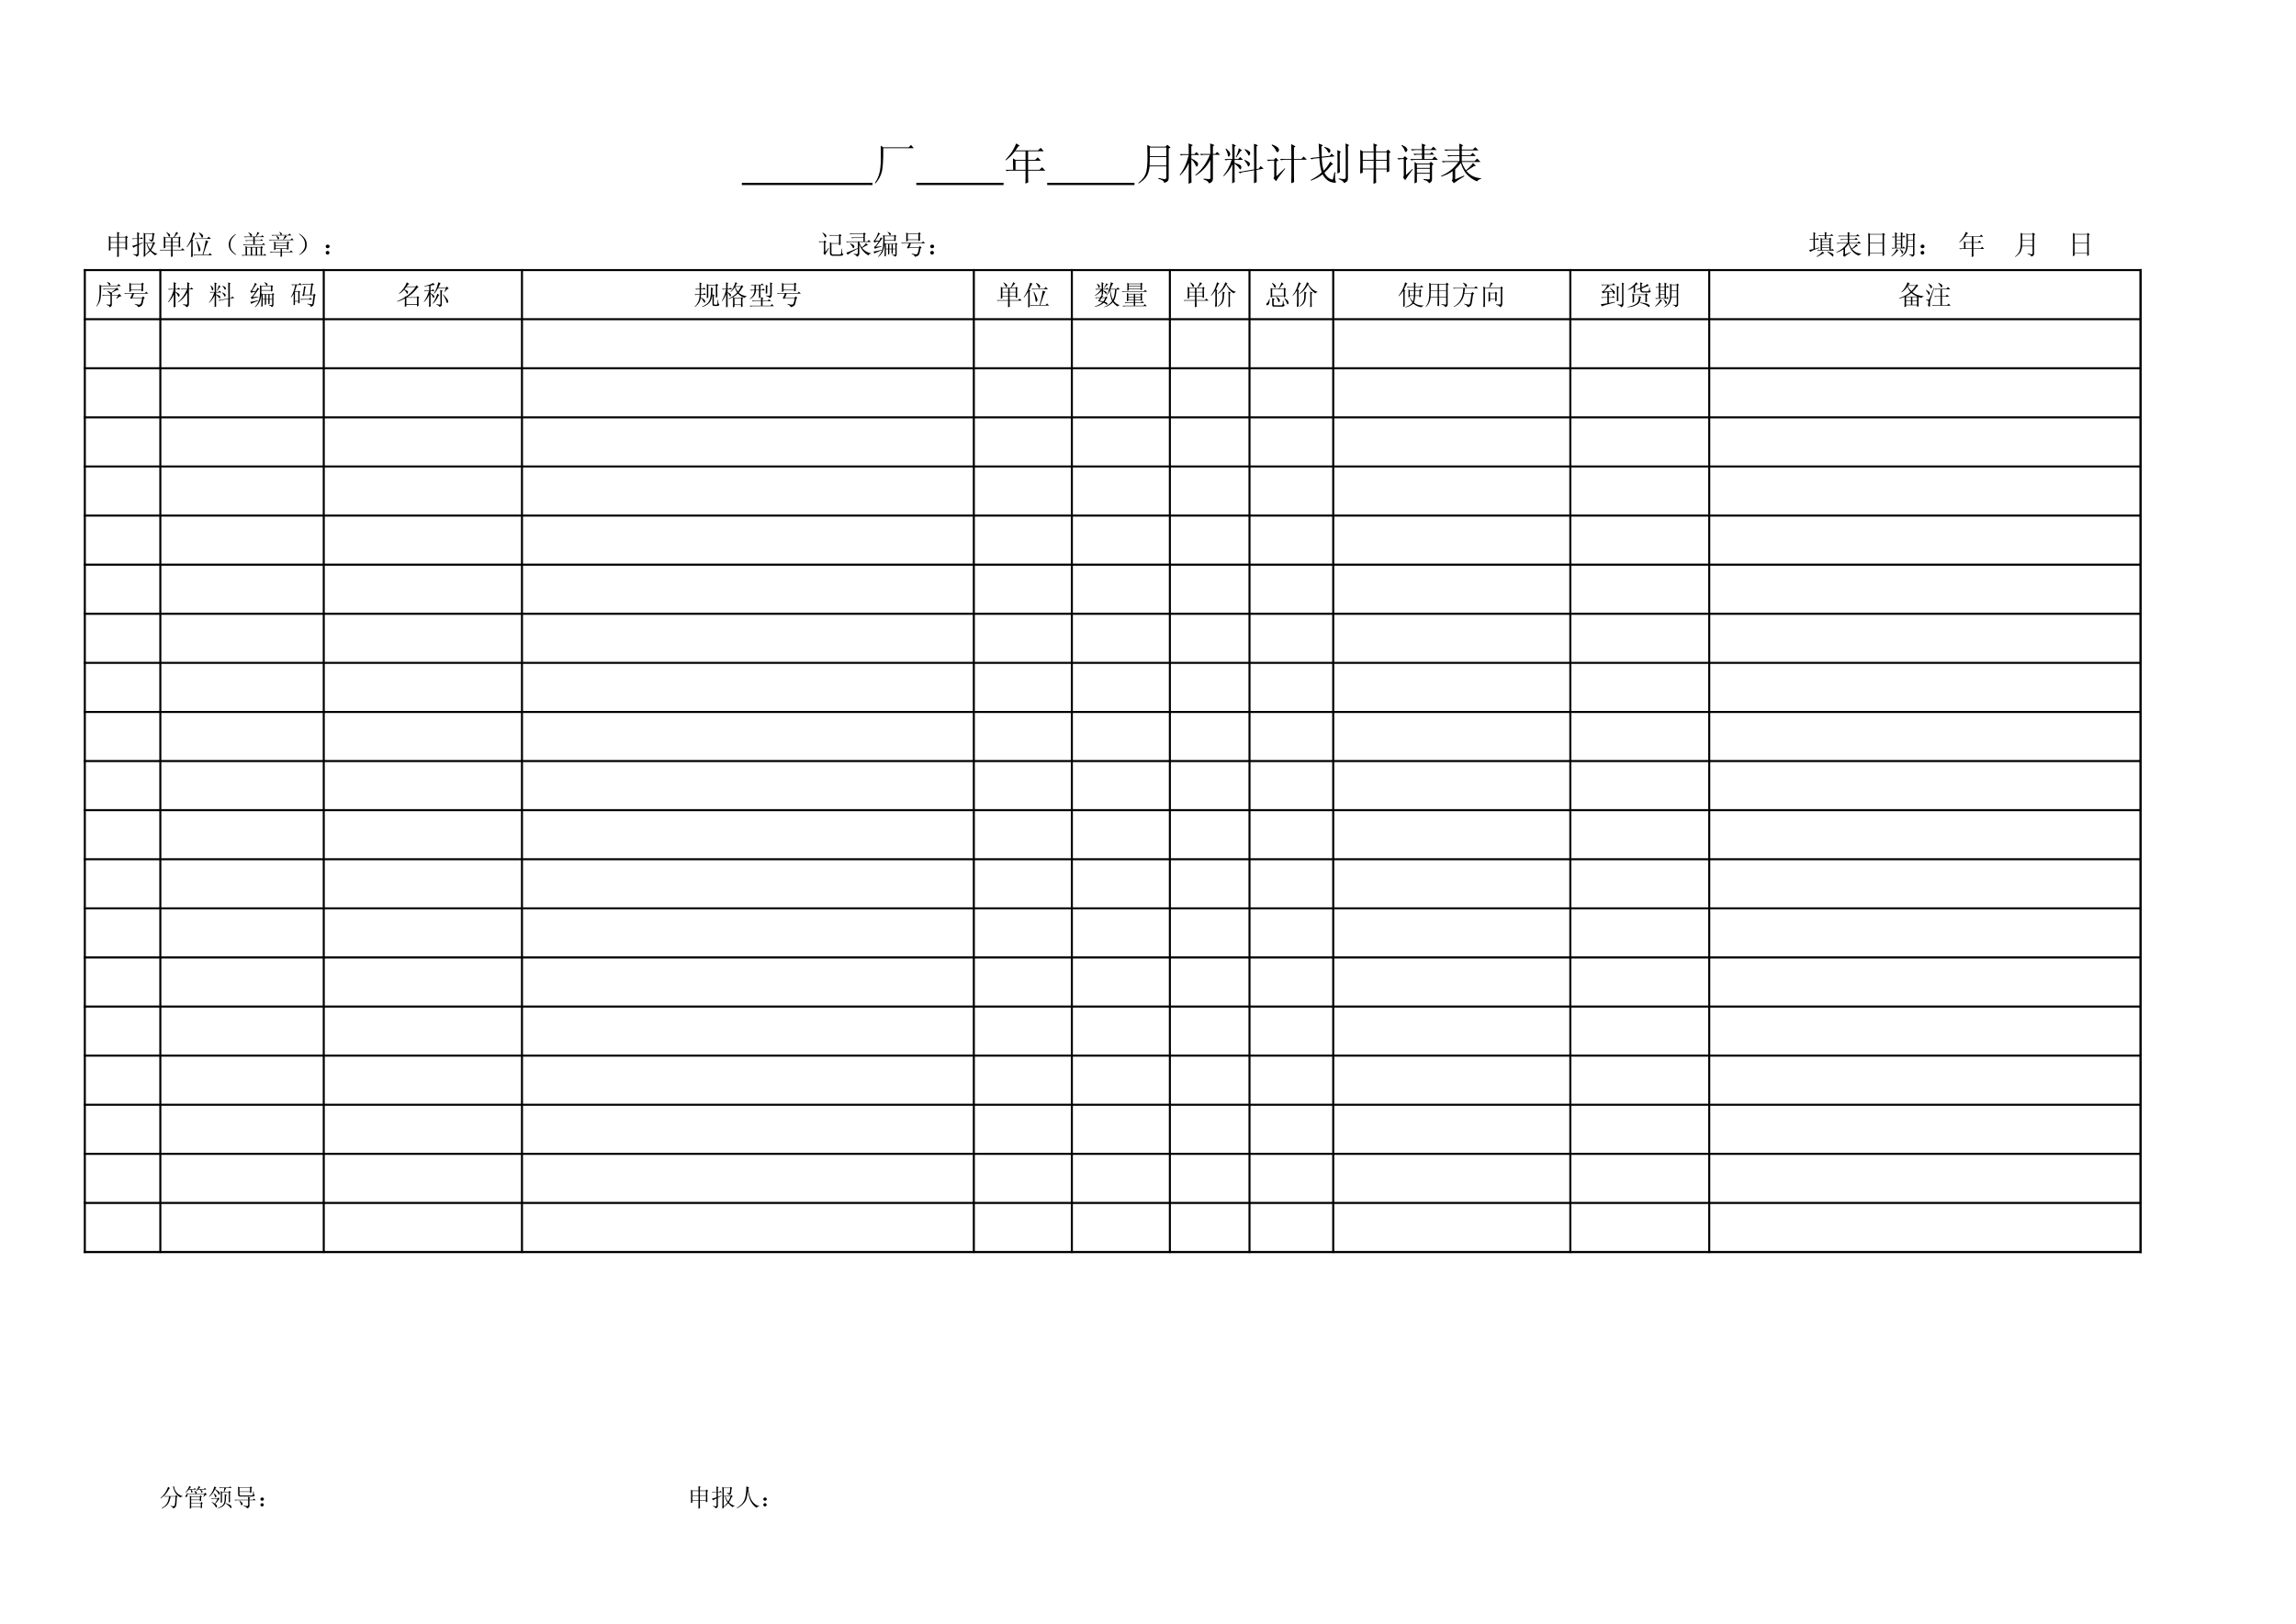<?xml version="1.0" encoding="UTF-8"?>
<svg xmlns="http://www.w3.org/2000/svg" xmlns:xlink="http://www.w3.org/1999/xlink" width="841.89pt" height="595.304pt" viewBox="0 0 841.89 595.304" version="1.1">
<defs>
<g>
<symbol overflow="visible" id="glyph0-0">
<path style="stroke:none;" d=""/>
</symbol>
<symbol overflow="visible" id="glyph0-1">
<path style="stroke:none;" d=""/>
</symbol>
<symbol overflow="visible" id="glyph0-2">
<path style="stroke:none;" d="M 3.312 -7.062 C 2.957 -6.125 2.547 -5.32 2.078 -4.656 C 1.609 -3.988 1.066 -3.41 0.453 -2.922 L 0.531 -2.812 C 1.281 -3.258 1.895 -3.773 2.375 -4.359 C 2.852 -4.941 3.289 -5.609 3.688 -6.359 L 4.016 -6.547 Z M 5.766 -6.969 L 5.094 -7.25 C 5.258 -6.312 5.555 -5.504 5.984 -4.828 C 6.422 -4.16 7.039 -3.594 7.844 -3.125 C 8.008 -3.383 8.266 -3.523 8.609 -3.547 L 8.609 -3.656 C 7.984 -3.77 7.375 -4.082 6.781 -4.594 C 6.195 -5.113 5.773 -5.844 5.516 -6.781 Z M 1.938 -3.656 L 2.219 -3.375 L 2.531 -3.484 L 3.625 -3.484 C 3.551 -2.66 3.332 -1.879 2.969 -1.141 C 2.602 -0.398 1.895 0.238 0.844 0.781 L 0.922 0.922 C 2.109 0.398 2.91 -0.203 3.328 -0.891 C 3.754 -1.586 4.039 -2.453 4.188 -3.484 L 6.016 -3.484 C 5.922 -1.648 5.828 -0.602 5.734 -0.344 C 5.641 -0.094 5.504 0.035 5.328 0.047 C 5.148 0.066 4.77 0.023 4.188 -0.078 L 4.188 0.078 C 4.77 0.234 5.098 0.5 5.172 0.875 C 5.641 0.719 5.969 0.441 6.156 0.047 C 6.344 -0.336 6.457 -1.457 6.5 -3.312 L 6.781 -3.516 L 6.297 -4.016 L 5.938 -3.656 Z M 1.938 -3.656 "/>
</symbol>
<symbol overflow="visible" id="glyph0-3">
<path style="stroke:none;" d="M 7.203 -3.484 L 7.312 -3.406 C 7.613 -3.719 7.82 -3.91 7.938 -3.984 C 8.062 -4.066 8.254 -4.145 8.516 -4.219 L 7.875 -4.922 L 7.531 -4.5 L 4.609 -4.5 C 4.742 -4.594 4.812 -4.734 4.812 -4.922 C 4.812 -5.109 4.52 -5.332 3.938 -5.594 L 3.906 -5.516 C 4.039 -5.328 4.145 -5.148 4.219 -4.984 C 4.289 -4.828 4.336 -4.664 4.359 -4.5 L 1.438 -4.5 L 1.438 -4.859 L 1.297 -4.859 C 1.254 -4.672 1.195 -4.492 1.125 -4.328 C 1.051 -4.16 0.961 -4.023 0.859 -3.922 C 0.754 -3.816 0.672 -3.723 0.609 -3.641 C 0.555 -3.555 0.578 -3.477 0.672 -3.406 C 0.766 -3.344 0.875 -3.328 1 -3.359 C 1.133 -3.391 1.234 -3.457 1.297 -3.562 C 1.367 -3.676 1.414 -3.93 1.438 -4.328 L 7.594 -4.328 Z M 6.719 -0.844 L 7 -1.062 L 6.547 -1.516 L 6.188 -1.156 L 2.75 -1.156 L 2.75 -2.188 L 5.938 -2.188 L 5.938 -1.766 L 6.438 -1.938 C 6.414 -2.125 6.406 -2.32 6.406 -2.531 L 6.406 -3.234 L 6.688 -3.453 L 6.219 -3.906 L 5.875 -3.547 L 2.75 -3.547 L 2.25 -3.828 C 2.27 -3.504 2.281 -2.828 2.281 -1.797 C 2.281 -0.766 2.27 0.148 2.25 0.953 L 2.75 0.812 L 2.75 0.312 L 6.266 0.312 L 6.266 0.812 L 6.75 0.641 C 6.727 0.453 6.719 0.223 6.719 -0.047 C 6.719 -0.316 6.719 -0.582 6.719 -0.844 Z M 2.75 -3.375 L 5.938 -3.375 L 5.938 -2.359 L 2.75 -2.359 Z M 2.75 -0.984 L 6.266 -0.984 L 6.266 0.141 L 2.75 0.141 Z M 2.078 -7.391 C 1.93 -6.961 1.734 -6.535 1.484 -6.109 C 1.242 -5.691 0.961 -5.305 0.641 -4.953 L 0.703 -4.859 C 1.223 -5.273 1.633 -5.68 1.938 -6.078 L 2.469 -6.078 C 2.562 -5.961 2.629 -5.801 2.672 -5.594 C 2.723 -5.383 2.766 -5.207 2.797 -5.062 C 2.828 -4.926 2.891 -4.875 2.984 -4.906 C 3.078 -4.938 3.156 -5.008 3.219 -5.125 C 3.281 -5.25 3.266 -5.383 3.172 -5.531 C 3.078 -5.688 2.898 -5.867 2.641 -6.078 L 4.578 -6.078 L 4.047 -6.609 L 3.688 -6.266 L 2.078 -6.266 L 2.422 -6.75 L 2.75 -6.922 Z M 5.516 -7.344 C 5.453 -7.113 5.344 -6.844 5.188 -6.531 C 5.031 -6.227 4.801 -5.891 4.5 -5.516 L 4.609 -5.453 C 4.836 -5.641 5.082 -5.848 5.344 -6.078 L 5.984 -6.078 C 6.078 -5.941 6.156 -5.812 6.219 -5.688 C 6.289 -5.57 6.363 -5.391 6.438 -5.141 C 6.508 -4.898 6.598 -4.816 6.703 -4.891 C 6.805 -4.961 6.875 -5.055 6.906 -5.172 C 6.945 -5.285 6.906 -5.41 6.781 -5.547 C 6.664 -5.691 6.457 -5.867 6.156 -6.078 L 8.328 -6.078 L 7.766 -6.641 L 7.391 -6.266 L 5.484 -6.266 L 5.844 -6.719 L 6.156 -6.891 Z M 5.516 -7.344 "/>
</symbol>
<symbol overflow="visible" id="glyph0-4">
<path style="stroke:none;" d="M 2.984 -6.781 L 2.25 -7.203 C 2.207 -6.859 2.004 -6.289 1.641 -5.5 C 1.273 -4.719 0.832 -4.047 0.312 -3.484 L 0.391 -3.375 C 1.273 -4.102 1.969 -5.02 2.469 -6.125 C 3.125 -5.469 3.535 -4.926 3.703 -4.5 C 3.879 -4.082 4.023 -4.004 4.141 -4.266 C 4.266 -4.535 4.289 -4.738 4.219 -4.875 C 4.145 -5.02 4.008 -5.18 3.812 -5.359 C 3.613 -5.535 3.188 -5.836 2.531 -6.266 C 2.676 -6.516 2.828 -6.688 2.984 -6.781 Z M 2 -4.578 C 2.281 -4.078 2.453 -3.676 2.516 -3.375 C 2.578 -3.07 2.691 -3.031 2.859 -3.25 C 3.035 -3.477 3.07 -3.688 2.969 -3.875 C 2.863 -4.062 2.566 -4.328 2.078 -4.672 Z M 1.375 -1.547 L 1.297 -1.438 C 2.047 -0.738 2.504 -0.195 2.672 0.188 C 2.836 0.582 2.984 0.664 3.109 0.438 C 3.242 0.219 3.273 0.023 3.203 -0.141 C 3.129 -0.305 2.93 -0.52 2.609 -0.781 C 3.266 -1.664 3.707 -2.238 3.938 -2.5 L 4.219 -2.609 L 3.688 -3.125 L 3.406 -2.812 L 1.062 -2.812 L 1.344 -2.531 C 1.551 -2.602 1.785 -2.641 2.047 -2.641 L 3.406 -2.641 L 2.469 -0.875 C 2.094 -1.133 1.727 -1.359 1.375 -1.547 Z M 4.578 -1.125 L 5.062 -1.438 L 5.062 -5.062 L 7.531 -5.062 L 7.531 -1.266 L 8.016 -1.547 C 7.992 -1.973 7.984 -2.383 7.984 -2.781 L 7.984 -4.922 L 8.266 -5.141 L 7.766 -5.594 L 7.453 -5.234 L 5.906 -5.234 C 6.188 -5.922 6.398 -6.391 6.547 -6.641 L 8.609 -6.641 L 8.047 -7.203 L 7.562 -6.828 L 3.969 -6.828 L 4.25 -6.547 C 4.469 -6.609 4.703 -6.641 4.953 -6.641 L 5.875 -6.641 C 5.875 -6.359 5.816 -5.891 5.703 -5.234 L 5.062 -5.234 L 4.578 -5.516 C 4.598 -4.816 4.609 -4.062 4.609 -3.25 C 4.609 -2.445 4.598 -1.738 4.578 -1.125 Z M 6.859 -4.047 L 6.047 -4.438 C 6.066 -3.633 6.051 -2.879 6 -2.172 C 5.957 -1.473 5.766 -0.906 5.422 -0.469 C 5.086 -0.039 4.414 0.383 3.406 0.812 L 3.484 0.922 C 4.398 0.641 5.062 0.332 5.469 0 C 5.875 -0.332 6.156 -0.754 6.312 -1.266 C 6.469 -1.785 6.547 -2.629 6.547 -3.797 Z M 6.406 -1.125 L 6.359 -1.016 C 7.016 -0.523 7.453 -0.172 7.672 0.047 C 7.898 0.273 8.078 0.484 8.203 0.672 C 8.336 0.859 8.438 0.812 8.5 0.531 C 8.57 0.25 8.5 0.004 8.281 -0.203 C 8.062 -0.422 7.438 -0.727 6.406 -1.125 Z M 6.406 -1.125 "/>
</symbol>
<symbol overflow="visible" id="glyph0-5">
<path style="stroke:none;" d="M 2.703 -3.484 L 7.109 -3.484 C 7.617 -3.484 7.945 -3.645 8.094 -3.969 C 7.926 -4.02 7.812 -4.164 7.75 -4.406 C 7.695 -4.656 7.672 -4.977 7.672 -5.375 L 7.484 -5.375 C 7.461 -4.75 7.422 -4.344 7.359 -4.156 C 7.305 -3.969 7.176 -3.875 6.969 -3.875 L 2.984 -3.875 C 2.641 -3.875 2.469 -4.035 2.469 -4.359 L 2.469 -5.203 L 6.328 -5.203 L 6.328 -4.781 L 6.859 -5 C 6.836 -5.344 6.828 -5.859 6.828 -6.547 L 7.109 -6.719 L 6.609 -7.203 L 6.266 -6.859 L 2.5 -6.859 L 1.938 -7.172 C 1.957 -6.754 1.969 -5.75 1.969 -4.156 C 1.969 -3.707 2.211 -3.484 2.703 -3.484 Z M 2.469 -6.688 L 6.328 -6.688 L 6.328 -5.375 L 2.469 -5.375 Z M 3.969 -0.141 L 3.969 0.031 C 4.656 0.176 5.094 0.445 5.281 0.844 C 5.844 0.676 6.125 0.359 6.125 -0.109 L 6.125 -2.141 L 8.406 -2.141 L 7.812 -2.75 L 7.391 -2.328 L 6.125 -2.328 L 6.125 -2.781 L 6.438 -3.031 L 5.594 -3.406 C 5.613 -3.156 5.625 -2.797 5.625 -2.328 L 0.594 -2.328 L 0.875 -2.047 C 1.094 -2.109 1.328 -2.141 1.578 -2.141 L 5.625 -2.141 L 5.625 -0.312 C 5.602 -0.102 5.484 -0.004 5.266 -0.016 C 5.055 -0.023 4.625 -0.066 3.969 -0.141 Z M 2.422 -1.906 C 2.703 -1.457 2.891 -1.047 2.984 -0.672 C 3.078 -0.297 3.207 -0.18 3.375 -0.328 C 3.539 -0.484 3.617 -0.676 3.609 -0.906 C 3.598 -1.145 3.238 -1.508 2.531 -2 Z M 2.422 -1.906 "/>
</symbol>
<symbol overflow="visible" id="glyph0-6">
<path style="stroke:none;" d="M 2.375 -0.438 C 2.363 -0.219 2.258 -0.051 2.062 0.062 C 1.863 0.188 1.66 0.188 1.453 0.062 C 1.254 -0.051 1.148 -0.223 1.141 -0.453 C 1.129 -0.691 1.234 -0.867 1.453 -0.984 C 1.68 -1.098 1.895 -1.094 2.094 -0.969 C 2.289 -0.844 2.383 -0.664 2.375 -0.438 Z M 2.422 -2.547 C 2.422 -2.305 2.297 -2.129 2.047 -2.016 C 1.805 -1.91 1.594 -1.922 1.406 -2.047 C 1.219 -2.18 1.129 -2.359 1.141 -2.578 C 1.148 -2.805 1.258 -2.973 1.469 -3.078 C 1.688 -3.18 1.898 -3.18 2.109 -3.078 C 2.316 -2.973 2.422 -2.797 2.422 -2.547 Z M 2.422 -2.547 "/>
</symbol>
<symbol overflow="visible" id="glyph0-7">
<path style="stroke:none;" d="M 1.625 -6.016 C 1.645 -5.266 1.656 -4.488 1.656 -3.688 C 1.656 -2.895 1.645 -2.039 1.625 -1.125 L 2.141 -1.297 L 2.141 -1.969 L 4.391 -1.969 C 4.391 -1.125 4.379 -0.141 4.359 0.984 L 4.922 0.781 C 4.898 0.375 4.891 -0.539 4.891 -1.969 L 7.109 -1.969 L 7.109 -1.375 L 7.625 -1.578 C 7.602 -2.117 7.594 -3.363 7.594 -5.312 L 7.906 -5.562 L 7.391 -6.078 L 7 -5.703 L 4.891 -5.703 L 4.891 -6.75 L 5.172 -7.031 L 4.359 -7.344 C 4.379 -6.812 4.391 -6.266 4.391 -5.703 L 2.188 -5.703 Z M 2.141 -5.516 L 4.391 -5.516 L 4.391 -3.938 L 2.141 -3.938 Z M 4.891 -5.516 L 7.109 -5.516 L 7.109 -3.938 L 4.891 -3.938 Z M 2.141 -3.766 L 4.391 -3.766 L 4.391 -2.141 L 2.141 -2.141 Z M 4.891 -3.766 L 7.109 -3.766 L 7.109 -2.141 L 4.891 -2.141 Z M 4.891 -3.766 "/>
</symbol>
<symbol overflow="visible" id="glyph0-8">
<path style="stroke:none;" d="M 4.641 -3.547 L 5.062 -3.547 C 5.301 -2.586 5.629 -1.852 6.047 -1.344 C 5.648 -0.82 5.18 -0.328 4.641 0.141 Z M 5.797 -4.891 L 5.734 -4.75 C 6.242 -4.562 6.516 -4.328 6.547 -4.047 C 6.867 -4.117 7.082 -4.25 7.188 -4.438 C 7.289 -4.625 7.359 -4.914 7.391 -5.312 C 7.43 -5.707 7.461 -6.07 7.484 -6.406 L 7.766 -6.578 L 7.25 -7.062 L 6.969 -6.75 L 4.672 -6.75 L 4.109 -7.062 C 4.141 -6.531 4.156 -5.969 4.156 -5.375 L 4.156 -1.234 C 4.156 -0.691 4.141 0.023 4.109 0.922 L 4.641 0.672 L 4.641 0.359 C 5.316 -0.117 5.867 -0.578 6.297 -1.016 C 6.805 -0.43 7.344 0.047 7.906 0.422 C 8.031 0.191 8.254 0.051 8.578 0 L 8.578 -0.141 C 7.848 -0.305 7.172 -0.707 6.547 -1.344 C 6.891 -1.812 7.238 -2.477 7.594 -3.344 L 7.953 -3.516 L 7.391 -4.078 L 7.062 -3.734 L 4.641 -3.734 L 4.641 -6.578 L 7 -6.578 C 6.977 -6.086 6.945 -5.672 6.906 -5.328 C 6.875 -4.984 6.816 -4.785 6.734 -4.734 C 6.648 -4.691 6.336 -4.742 5.797 -4.891 Z M 5.234 -3.547 L 7.109 -3.547 C 6.891 -2.797 6.609 -2.164 6.266 -1.656 C 5.836 -2.164 5.492 -2.797 5.234 -3.547 Z M 0.281 -2.75 L 0.734 -2.109 C 0.828 -2.223 1.25 -2.457 2 -2.812 L 2 -0.312 C 2 -0.051 1.91 0.082 1.734 0.094 C 1.566 0.102 1.211 0.062 0.672 -0.031 L 0.672 0.141 C 1.211 0.254 1.578 0.488 1.766 0.844 C 1.973 0.75 2.145 0.629 2.281 0.484 C 2.426 0.348 2.5 0.16 2.5 -0.078 L 2.5 -3.031 L 3.828 -3.734 L 3.797 -3.875 L 2.5 -3.375 L 2.5 -5.031 L 3.938 -5.031 L 3.375 -5.594 L 2.984 -5.203 L 2.5 -5.203 L 2.5 -6.609 L 2.781 -6.859 L 1.969 -7.25 C 1.988 -6.656 2 -5.973 2 -5.203 L 0.281 -5.203 L 0.562 -4.922 L 0.984 -5.031 L 2 -5.031 L 2 -3.234 C 1.062 -2.879 0.488 -2.719 0.281 -2.75 Z M 0.281 -2.75 "/>
</symbol>
<symbol overflow="visible" id="glyph0-9">
<path style="stroke:none;" d="M 3.938 -7.25 C 3.938 -6.164 3.852 -5.078 3.688 -3.984 C 3.531 -2.898 3.188 -1.988 2.656 -1.25 C 2.125 -0.508 1.367 0.129 0.391 0.672 L 0.5 0.812 C 1.406 0.383 2.172 -0.16 2.797 -0.828 C 3.422 -1.492 3.832 -2.18 4.031 -2.891 C 4.227 -3.609 4.375 -4.531 4.469 -5.656 C 4.633 -4.469 4.832 -3.523 5.062 -2.828 C 5.301 -2.141 5.633 -1.5 6.062 -0.906 C 6.5 -0.32 7.02 0.191 7.625 0.641 C 7.812 0.328 8.141 0.16 8.609 0.141 L 8.609 -0.031 C 7.93 -0.125 7.289 -0.469 6.688 -1.062 C 6.094 -1.664 5.629 -2.406 5.297 -3.281 C 4.973 -4.164 4.754 -5.219 4.641 -6.438 L 4.953 -6.781 Z M 3.938 -7.25 "/>
</symbol>
<symbol overflow="visible" id="glyph1-0">
<path style="stroke:none;" d=""/>
</symbol>
<symbol overflow="visible" id="glyph1-1">
<path style="stroke:none;" d=""/>
</symbol>
<symbol overflow="visible" id="glyph1-2">
<path style="stroke:none;" d="M 1.797 -6.688 C 1.828 -5.852 1.844 -4.992 1.844 -4.109 C 1.844 -3.223 1.828 -2.27 1.797 -1.25 L 2.391 -1.453 L 2.391 -2.188 L 4.891 -2.188 C 4.891 -1.25 4.875 -0.156 4.844 1.094 L 5.469 0.859 C 5.445 0.422 5.438 -0.594 5.438 -2.188 L 7.891 -2.188 L 7.891 -1.531 L 8.484 -1.766 C 8.453 -2.359 8.438 -3.738 8.438 -5.906 L 8.797 -6.172 L 8.203 -6.766 L 7.781 -6.328 L 5.438 -6.328 L 5.438 -7.5 L 5.75 -7.812 L 4.844 -8.172 C 4.875 -7.566 4.891 -6.953 4.891 -6.328 L 2.422 -6.328 Z M 2.391 -6.141 L 4.891 -6.141 L 4.891 -4.375 L 2.391 -4.375 Z M 5.438 -6.141 L 7.891 -6.141 L 7.891 -4.375 L 5.438 -4.375 Z M 2.391 -4.188 L 4.891 -4.188 L 4.891 -2.391 L 2.391 -2.391 Z M 5.438 -4.188 L 7.891 -4.188 L 7.891 -2.391 L 5.438 -2.391 Z M 5.438 -4.188 "/>
</symbol>
<symbol overflow="visible" id="glyph1-3">
<path style="stroke:none;" d="M 5.156 -3.953 L 5.625 -3.953 C 5.883 -2.879 6.25 -2.055 6.719 -1.484 C 6.281 -0.91 5.758 -0.363 5.156 0.156 Z M 6.453 -5.438 L 6.375 -5.281 C 6.945 -5.07 7.242 -4.812 7.266 -4.5 C 7.629 -4.57 7.867 -4.711 7.984 -4.922 C 8.109 -5.129 8.188 -5.453 8.219 -5.891 C 8.258 -6.336 8.297 -6.742 8.328 -7.109 L 8.641 -7.312 L 8.047 -7.859 L 7.734 -7.5 L 5.203 -7.5 L 4.578 -7.859 C 4.598 -7.254 4.609 -6.629 4.609 -5.984 L 4.609 -1.375 C 4.609 -0.77 4.598 0.023 4.578 1.016 L 5.156 0.75 L 5.156 0.391 C 5.914 -0.129 6.531 -0.641 7 -1.141 C 7.57 -0.484 8.172 0.051 8.797 0.469 C 8.922 0.207 9.164 0.051 9.531 0 L 9.531 -0.156 C 8.727 -0.344 7.973 -0.785 7.266 -1.484 C 7.66 -2.004 8.051 -2.75 8.438 -3.719 L 8.828 -3.906 L 8.203 -4.531 L 7.859 -4.141 L 5.156 -4.141 L 5.156 -7.312 L 7.781 -7.312 C 7.75 -6.758 7.711 -6.297 7.672 -5.922 C 7.641 -5.547 7.578 -5.332 7.484 -5.281 C 7.391 -5.227 7.047 -5.281 6.453 -5.438 Z M 5.828 -3.953 L 7.891 -3.953 C 7.66 -3.117 7.348 -2.414 6.953 -1.844 C 6.484 -2.414 6.109 -3.117 5.828 -3.953 Z M 0.312 -3.047 L 0.828 -2.344 C 0.93 -2.477 1.398 -2.738 2.234 -3.125 L 2.234 -0.359 C 2.234 -0.066 2.133 0.082 1.938 0.094 C 1.738 0.113 1.344 0.066 0.75 -0.047 L 0.75 0.156 C 1.344 0.289 1.742 0.551 1.953 0.938 C 2.191 0.832 2.391 0.703 2.547 0.547 C 2.703 0.391 2.781 0.18 2.781 -0.078 L 2.781 -3.359 L 4.266 -4.141 L 4.219 -4.297 L 2.781 -3.75 L 2.781 -5.594 L 4.375 -5.594 L 3.75 -6.219 L 3.328 -5.781 L 2.781 -5.781 L 2.781 -7.344 L 3.094 -7.625 L 2.188 -8.047 C 2.219 -7.398 2.234 -6.645 2.234 -5.781 L 0.312 -5.781 L 0.625 -5.469 L 1.094 -5.594 L 2.234 -5.594 L 2.234 -3.594 C 1.191 -3.207 0.551 -3.023 0.312 -3.047 Z M 0.312 -3.047 "/>
</symbol>
<symbol overflow="visible" id="glyph1-4">
<path style="stroke:none;" d="M 2.5 -5.938 L 4.609 -5.938 L 4.609 -4.609 L 2.5 -4.609 Z M 5.156 -5.938 L 7.391 -5.938 L 7.391 -4.609 L 5.156 -4.609 Z M 2.5 -4.422 L 4.609 -4.422 L 4.609 -3.047 L 2.5 -3.047 Z M 5.156 -4.422 L 7.391 -4.422 L 7.391 -3.047 L 5.156 -3.047 Z M 2.859 -8.016 C 3.223 -7.598 3.473 -7.188 3.609 -6.781 C 3.754 -6.375 3.898 -6.242 4.047 -6.391 C 4.191 -6.535 4.27 -6.695 4.281 -6.875 C 4.289 -7.062 4.16 -7.266 3.891 -7.484 C 3.617 -7.703 3.301 -7.914 2.938 -8.125 Z M 5.156 -1.406 L 9.578 -1.406 L 8.828 -2.156 L 8.281 -1.609 L 5.156 -1.609 L 5.156 -2.859 L 7.391 -2.859 L 7.391 -2.391 L 7.938 -2.578 C 7.906 -3.098 7.891 -4.156 7.891 -5.75 L 8.172 -5.984 L 7.656 -6.484 L 7.312 -6.141 L 5.75 -6.141 C 6.062 -6.523 6.336 -6.848 6.578 -7.109 C 6.828 -7.367 7.055 -7.539 7.266 -7.625 L 6.484 -8.203 C 6.41 -7.922 6.273 -7.578 6.078 -7.172 C 5.879 -6.766 5.691 -6.422 5.516 -6.141 L 2.547 -6.141 L 1.922 -6.484 C 1.941 -5.754 1.953 -5.023 1.953 -4.297 C 1.953 -3.566 1.941 -2.836 1.922 -2.109 L 2.5 -2.344 L 2.5 -2.859 L 4.609 -2.859 L 4.609 -1.609 L 0.469 -1.609 L 0.781 -1.297 L 1.141 -1.406 L 4.609 -1.406 C 4.609 -0.707 4.598 0.098 4.578 1.016 L 5.203 0.828 C 5.172 0.43 5.156 -0.312 5.156 -1.406 Z M 5.156 -1.406 "/>
</symbol>
<symbol overflow="visible" id="glyph1-5">
<path style="stroke:none;" d="M 1.953 1.094 L 2.547 0.906 C 2.516 0.301 2.5 -1.602 2.5 -4.812 L 2.812 -5.047 L 2.312 -5.312 C 2.488 -5.727 2.691 -6.176 2.922 -6.656 C 3.16 -7.145 3.375 -7.453 3.562 -7.578 L 2.703 -8.016 C 2.461 -7.047 2.141 -6.098 1.734 -5.172 C 1.336 -4.254 0.863 -3.414 0.312 -2.656 L 0.438 -2.547 C 0.926 -3.066 1.445 -3.781 2 -4.688 C 2 -1.613 1.984 0.312 1.953 1.094 Z M 4.812 -7.812 C 5.02 -7.551 5.211 -7.27 5.391 -6.969 C 5.578 -6.676 5.703 -6.414 5.766 -6.188 C 5.828 -5.969 5.93 -5.922 6.078 -6.047 C 6.223 -6.18 6.312 -6.348 6.344 -6.547 C 6.383 -6.742 6.281 -6.957 6.031 -7.188 C 5.789 -7.426 5.422 -7.676 4.922 -7.938 Z M 3.172 -5.781 L 3.484 -5.469 C 3.711 -5.551 3.973 -5.594 4.266 -5.594 L 9.219 -5.594 L 8.406 -6.406 L 7.812 -5.781 Z M 3.906 -4.578 C 4.195 -3.742 4.395 -3.047 4.5 -2.484 C 4.602 -1.922 4.672 -1.492 4.703 -1.203 C 4.742 -0.922 4.891 -0.895 5.141 -1.125 C 5.391 -1.363 5.422 -1.75 5.234 -2.281 C 5.055 -2.82 4.68 -3.613 4.109 -4.656 Z M 7.312 -5.078 C 7.281 -4.711 7.156 -4.008 6.938 -2.969 C 6.719 -1.926 6.453 -0.867 6.141 0.203 L 2.734 0.203 L 3.047 0.516 C 3.285 0.43 3.547 0.391 3.828 0.391 L 9.578 0.391 L 8.875 -0.391 L 8.328 0.203 L 6.406 0.203 C 6.906 -1.285 7.289 -2.422 7.562 -3.203 C 7.832 -3.984 8.07 -4.477 8.281 -4.688 Z M 7.312 -5.078 "/>
</symbol>
<symbol overflow="visible" id="glyph1-6">
<path style="stroke:none;" d="M 8.484 0.281 C 8.43 0.332 8.18 0.207 7.734 -0.094 C 7.297 -0.395 6.875 -0.789 6.469 -1.281 C 6.062 -1.781 5.828 -2.43 5.766 -3.234 C 5.703 -4.047 5.863 -4.77 6.25 -5.406 C 6.645 -6.051 7.109 -6.562 7.641 -6.938 C 8.172 -7.312 8.441 -7.469 8.453 -7.406 C 8.473 -7.344 8.301 -7.16 7.938 -6.859 C 7.57 -6.555 7.211 -6.129 6.859 -5.578 C 6.504 -5.035 6.328 -4.332 6.328 -3.469 C 6.328 -2.613 6.492 -1.945 6.828 -1.469 C 7.172 -0.988 7.547 -0.586 7.953 -0.266 C 8.359 0.047 8.535 0.227 8.484 0.281 Z M 8.484 0.281 "/>
</symbol>
<symbol overflow="visible" id="glyph1-7">
<path style="stroke:none;" d="M 6.141 -2.422 L 7.422 -2.422 L 7.422 0.312 L 6.141 0.312 Z M 1.922 0.312 L 0.438 0.312 L 0.75 0.625 C 0.977 0.551 1.238 0.516 1.531 0.516 L 9.531 0.516 L 8.906 -0.125 L 8.484 0.312 L 7.938 0.312 L 7.938 -2.156 L 8.281 -2.422 L 7.734 -2.969 L 7.391 -2.625 L 2.469 -2.625 L 1.875 -2.969 C 1.906 -2.426 1.922 -1.332 1.922 0.312 Z M 2.422 -2.422 L 3.797 -2.422 L 3.797 0.312 L 2.422 0.312 Z M 4.297 -2.422 L 5.625 -2.422 L 5.625 0.312 L 4.297 0.312 Z M 2.969 -8.016 L 2.938 -7.891 C 3.301 -7.504 3.516 -7.195 3.578 -6.969 C 3.641 -6.75 3.695 -6.578 3.75 -6.453 L 1.328 -6.453 L 1.641 -6.141 C 1.879 -6.211 2.141 -6.25 2.422 -6.25 L 4.734 -6.25 L 4.734 -5.078 L 1.719 -5.078 L 2.031 -4.766 C 2.27 -4.848 2.531 -4.891 2.812 -4.891 L 4.734 -4.891 L 4.734 -3.594 L 0.984 -3.594 L 1.297 -3.281 C 1.523 -3.363 1.785 -3.406 2.078 -3.406 L 9.109 -3.406 L 8.438 -4.062 L 7.969 -3.594 L 5.281 -3.594 L 5.281 -4.891 L 8.359 -4.891 L 7.734 -5.516 L 7.312 -5.078 L 5.281 -5.078 L 5.281 -6.25 L 8.719 -6.25 L 8.047 -6.922 L 7.578 -6.453 L 5.781 -6.453 C 6.383 -7.234 6.801 -7.633 7.031 -7.656 L 6.25 -8.172 C 6.176 -7.723 5.969 -7.148 5.625 -6.453 L 3.953 -6.453 C 4.234 -6.711 4.305 -6.961 4.172 -7.203 C 4.047 -7.453 3.645 -7.723 2.969 -8.016 Z M 2.969 -8.016 "/>
</symbol>
<symbol overflow="visible" id="glyph1-8">
<path style="stroke:none;" d="M 5.672 -5.312 L 0.438 -5.312 L 0.75 -5 C 0.977 -5.082 1.238 -5.125 1.531 -5.125 L 9.578 -5.125 L 8.875 -5.828 L 8.359 -5.312 L 5.859 -5.312 C 6.379 -5.938 6.785 -6.289 7.078 -6.375 L 6.406 -6.844 L 8.719 -6.844 L 8.016 -7.547 L 7.5 -7.031 L 5 -7.031 C 5.238 -7.238 5.281 -7.426 5.125 -7.594 C 4.969 -7.77 4.719 -7.961 4.375 -8.172 L 4.297 -8.047 C 4.453 -7.816 4.555 -7.629 4.609 -7.484 C 4.66 -7.336 4.703 -7.188 4.734 -7.031 L 1.406 -7.031 L 1.719 -6.719 C 1.957 -6.801 2.219 -6.844 2.5 -6.844 L 6.328 -6.844 Z M 4.688 1.016 L 5.281 0.828 C 5.25 0.566 5.234 0.066 5.234 -0.672 L 9.266 -0.672 L 8.562 -1.375 L 8.047 -0.859 L 5.234 -0.859 L 5.234 -1.953 L 7.109 -1.953 L 7.109 -1.562 L 7.656 -1.844 C 7.633 -2.312 7.625 -3.016 7.625 -3.953 L 7.969 -4.188 L 7.422 -4.734 L 7.031 -4.297 L 2.938 -4.297 L 2.344 -4.656 C 2.375 -4.258 2.391 -3.719 2.391 -3.031 C 2.391 -2.344 2.375 -1.828 2.344 -1.484 L 2.891 -1.688 L 2.891 -1.953 L 4.734 -1.953 L 4.734 -0.859 L 0.781 -0.859 L 1.094 -0.547 C 1.332 -0.629 1.594 -0.672 1.875 -0.672 L 4.734 -0.672 C 4.734 -0.379 4.719 0.18 4.688 1.016 Z M 2.891 -4.109 L 7.109 -4.109 L 7.109 -3.172 L 2.891 -3.172 Z M 2.891 -2.969 L 7.109 -2.969 L 7.109 -2.156 L 2.891 -2.156 Z M 3.203 -6.797 L 3.094 -6.688 C 3.375 -6.395 3.547 -6.07 3.609 -5.719 C 3.68 -5.375 3.82 -5.305 4.031 -5.516 C 4.238 -5.723 4.266 -5.922 4.109 -6.109 C 3.953 -6.305 3.648 -6.535 3.203 -6.797 Z M 3.203 -6.797 "/>
</symbol>
<symbol overflow="visible" id="glyph1-9">
<path style="stroke:none;" d="M 2.25 -0.062 C 1.738 0.238 1.477 0.359 1.469 0.297 C 1.457 0.234 1.641 0.066 2.016 -0.203 C 2.391 -0.484 2.781 -0.93 3.188 -1.547 C 3.594 -2.16 3.77 -2.867 3.719 -3.672 C 3.664 -4.484 3.461 -5.156 3.109 -5.688 C 2.754 -6.219 2.391 -6.641 2.016 -6.953 C 1.641 -7.266 1.457 -7.453 1.469 -7.516 C 1.477 -7.586 1.723 -7.457 2.203 -7.125 C 2.691 -6.801 3.172 -6.32 3.641 -5.688 C 4.109 -5.051 4.332 -4.301 4.312 -3.438 C 4.301 -2.582 4.082 -1.879 3.656 -1.328 C 3.227 -0.785 2.758 -0.363 2.25 -0.062 Z M 2.25 -0.062 "/>
</symbol>
<symbol overflow="visible" id="glyph1-10">
<path style="stroke:none;" d="M 2.641 -0.484 C 2.629 -0.242 2.508 -0.055 2.281 0.078 C 2.062 0.211 1.844 0.211 1.625 0.078 C 1.406 -0.055 1.285 -0.254 1.266 -0.516 C 1.254 -0.773 1.375 -0.969 1.625 -1.094 C 1.875 -1.227 2.109 -1.223 2.328 -1.078 C 2.547 -0.93 2.648 -0.734 2.641 -0.484 Z M 2.703 -2.828 C 2.703 -2.555 2.562 -2.363 2.281 -2.25 C 2.008 -2.133 1.77 -2.145 1.562 -2.281 C 1.352 -2.426 1.254 -2.625 1.266 -2.875 C 1.285 -3.125 1.41 -3.305 1.641 -3.422 C 1.879 -3.535 2.113 -3.535 2.344 -3.422 C 2.582 -3.305 2.703 -3.109 2.703 -2.828 Z M 2.703 -2.828 "/>
</symbol>
<symbol overflow="visible" id="glyph1-11">
<path style="stroke:none;" d="M 4.531 -0.391 C 4.531 0.285 4.867 0.613 5.547 0.594 L 8.484 0.594 C 8.973 0.594 9.312 0.41 9.5 0.047 C 9.207 -0.035 9.035 -0.258 8.984 -0.625 C 8.93 -0.988 8.906 -1.445 8.906 -2 L 8.75 -2 C 8.727 -1.008 8.68 -0.406 8.609 -0.188 C 8.547 0.02 8.383 0.125 8.125 0.125 L 5.672 0.125 C 5.254 0.125 5.055 -0.113 5.078 -0.594 L 5.078 -3.828 L 7.859 -3.828 L 7.859 -3.25 L 8.438 -3.516 C 8.414 -3.91 8.406 -4.926 8.406 -6.562 L 8.797 -6.797 L 8.172 -7.422 L 7.812 -7 L 4.266 -7 L 4.578 -6.688 C 4.805 -6.758 5.066 -6.797 5.359 -6.797 L 7.859 -6.797 L 7.859 -4.031 L 5.078 -4.031 L 4.5 -4.422 C 4.52 -3.953 4.531 -3.508 4.531 -3.094 Z M 1.766 -7.781 C 2.18 -7.332 2.445 -6.926 2.562 -6.562 C 2.676 -6.195 2.812 -6.062 2.969 -6.156 C 3.125 -6.25 3.203 -6.414 3.203 -6.656 C 3.203 -6.906 3.055 -7.133 2.766 -7.344 C 2.484 -7.551 2.176 -7.75 1.844 -7.938 Z M 2.156 -0.312 L 2.656 0.359 C 2.895 -0.066 3.406 -0.914 4.188 -2.188 L 4.031 -2.266 L 2.812 -0.781 L 2.812 -4.188 L 3.203 -4.453 L 2.625 -5.047 L 2.266 -4.656 L 0.391 -4.656 L 0.703 -4.344 C 0.941 -4.414 1.203 -4.453 1.484 -4.453 L 2.312 -4.453 L 2.312 -1.016 C 2.312 -0.703 2.258 -0.469 2.156 -0.312 Z M 2.156 -0.312 "/>
</symbol>
<symbol overflow="visible" id="glyph1-12">
<path style="stroke:none;" d="M 7.969 -3.203 L 8.438 -3.25 L 7.781 -4.031 C 7.438 -3.531 6.914 -3.008 6.219 -2.469 C 5.906 -2.906 5.594 -3.488 5.281 -4.219 L 5.281 -4.453 L 9.531 -4.453 L 8.797 -5.203 L 8.25 -4.656 L 7.312 -4.656 L 7.312 -7.109 L 7.656 -7.391 L 7.078 -7.938 L 6.719 -7.547 L 1.719 -7.547 L 2.031 -7.234 C 2.27 -7.305 2.531 -7.344 2.812 -7.344 L 6.797 -7.344 L 6.797 -6.141 L 2.312 -6.141 L 2.625 -5.828 C 2.852 -5.898 3.113 -5.938 3.406 -5.938 L 6.797 -5.938 L 6.797 -4.656 L 0.438 -4.656 L 0.75 -4.344 C 0.977 -4.414 1.238 -4.453 1.531 -4.453 L 4.734 -4.453 L 4.734 -0.547 C 4.734 -0.211 4.645 -0.035 4.469 -0.016 C 4.301 -0.004 3.895 -0.039 3.25 -0.125 L 3.25 0.047 C 3.977 0.273 4.352 0.57 4.375 0.938 C 5.031 0.727 5.332 0.312 5.281 -0.312 L 5.281 -3.672 C 5.926 -1.773 7.055 -0.395 8.672 0.469 C 8.773 0.07 9.062 -0.133 9.531 -0.156 L 9.531 -0.312 C 8.176 -0.602 7.109 -1.254 6.328 -2.266 C 6.879 -2.629 7.426 -2.941 7.969 -3.203 Z M 1.875 -3.828 C 2.344 -3.359 2.66 -2.922 2.828 -2.516 C 3.004 -2.117 3.172 -2.062 3.328 -2.344 C 3.484 -2.633 3.508 -2.883 3.406 -3.094 C 3.301 -3.301 2.816 -3.586 1.953 -3.953 Z M 0.516 -0.547 L 1.062 0.234 C 1.27 -0.004 1.676 -0.305 2.281 -0.672 C 2.895 -1.035 3.711 -1.488 4.734 -2.031 L 4.734 -2.234 C 3.484 -1.68 2.531 -1.273 1.875 -1.016 C 1.227 -0.754 0.773 -0.598 0.516 -0.547 Z M 0.516 -0.547 "/>
</symbol>
<symbol overflow="visible" id="glyph1-13">
<path style="stroke:none;" d="M 4.578 -6.562 L 8.094 -6.562 L 8.094 -5.281 L 4.578 -5.281 Z M 5.047 -3.641 L 5.828 -3.641 L 5.828 -2 L 5.047 -2 Z M 6.297 -3.641 L 7.109 -3.641 L 7.109 -2 L 6.297 -2 Z M 7.578 -3.641 L 8.516 -3.641 L 8.516 -2 L 7.578 -2 Z M 5.672 -8.203 L 5.625 -8.094 C 5.938 -7.801 6.148 -7.5 6.266 -7.188 C 6.391 -6.875 6.531 -6.801 6.688 -6.969 C 6.844 -7.145 6.879 -7.328 6.797 -7.516 C 6.723 -7.711 6.348 -7.941 5.672 -8.203 Z M 2.188 0.906 L 2.312 1.016 C 3.27 0.203 3.891 -0.695 4.172 -1.688 C 4.461 -2.676 4.598 -3.805 4.578 -5.078 L 8.094 -5.078 L 8.094 -4.734 L 8.641 -4.969 C 8.609 -5.195 8.594 -5.664 8.594 -6.375 L 8.875 -6.609 L 8.359 -7.109 L 8.016 -6.766 L 4.578 -6.766 L 4.031 -7.078 C 4.051 -6.68 4.062 -5.883 4.062 -4.688 C 4.062 -3.488 3.938 -2.469 3.688 -1.625 C 3.445 -0.781 2.945 0.062 2.188 0.906 Z M 7.312 0.125 L 7.312 0.281 C 7.832 0.383 8.18 0.602 8.359 0.938 C 8.648 0.812 8.828 0.68 8.891 0.547 C 8.953 0.422 8.984 0.254 8.984 0.047 L 8.984 -3.484 L 9.266 -3.719 L 8.797 -4.188 L 8.438 -3.828 L 5.078 -3.828 L 4.578 -4.062 L 4.578 -1.062 C 4.578 -0.488 4.562 0.148 4.531 0.859 L 5.047 0.625 L 5.047 -1.797 L 5.828 -1.797 L 5.828 0.203 L 6.297 -0.047 L 6.297 -1.797 L 7.109 -1.797 L 7.109 -0.078 L 7.578 -0.312 L 7.578 -1.797 L 8.516 -1.797 L 8.516 -0.047 C 8.516 0.117 8.469 0.207 8.375 0.219 C 8.289 0.227 7.938 0.195 7.312 0.125 Z M 0.469 -0.938 L 0.859 -0.234 C 1.148 -0.473 2.035 -0.863 3.516 -1.406 L 3.484 -1.562 C 1.891 -1.195 0.883 -0.988 0.469 -0.938 Z M 1.094 -4.891 C 1.613 -5.641 2.133 -6.445 2.656 -7.312 L 2.969 -7.469 L 2.234 -7.938 C 1.973 -7.102 1.664 -6.391 1.312 -5.797 C 0.957 -5.211 0.676 -4.91 0.469 -4.891 L 0.859 -4.219 C 1.066 -4.406 1.586 -4.578 2.422 -4.734 C 1.828 -3.797 1.414 -3.211 1.188 -2.984 C 0.969 -2.766 0.781 -2.645 0.625 -2.625 L 1.062 -1.953 C 1.344 -2.191 2.148 -2.453 3.484 -2.734 L 3.484 -2.891 L 1.375 -2.703 C 2 -3.453 2.711 -4.391 3.516 -5.516 L 3.797 -5.672 L 3.125 -6.172 C 2.969 -5.703 2.785 -5.301 2.578 -4.969 Z M 1.094 -4.891 "/>
</symbol>
<symbol overflow="visible" id="glyph1-14">
<path style="stroke:none;" d="M 7.5 -7.266 L 7.812 -7.547 L 7.266 -8.016 L 6.922 -7.625 L 3.047 -7.625 L 2.469 -7.938 C 2.488 -7.414 2.5 -6.859 2.5 -6.266 C 2.5 -5.68 2.488 -5.129 2.469 -4.609 L 3.047 -4.812 L 3.047 -5.203 L 6.953 -5.203 L 6.953 -4.766 L 7.547 -5 C 7.516 -5.344 7.5 -6.098 7.5 -7.266 Z M 3.047 -7.422 L 6.953 -7.422 L 6.953 -5.391 L 3.047 -5.391 Z M 7.734 -2.109 L 8.125 -2.391 L 7.547 -2.969 L 7.109 -2.547 L 3.641 -2.547 L 4.188 -3.984 L 9.375 -3.984 L 8.672 -4.688 L 8.172 -4.188 L 0.625 -4.188 L 0.938 -3.875 L 1.297 -3.984 L 3.516 -3.984 C 3.41 -3.598 3.301 -3.285 3.188 -3.047 C 3.07 -2.816 2.922 -2.648 2.734 -2.547 L 3.203 -2 L 3.562 -2.344 L 7.156 -2.344 C 6.945 -0.883 6.691 -0.098 6.391 0.016 C 6.086 0.141 5.457 0.055 4.5 -0.234 L 4.453 -0.078 C 5.211 0.234 5.617 0.586 5.672 0.984 C 6.086 0.879 6.383 0.781 6.562 0.688 C 6.75 0.594 6.93 0.441 7.109 0.234 C 7.297 0.023 7.504 -0.754 7.734 -2.109 Z M 7.734 -2.109 "/>
</symbol>
<symbol overflow="visible" id="glyph1-15">
<path style="stroke:none;" d="M 4.656 -4.891 L 4.656 -1.484 L 3.359 -1.484 L 3.672 -1.172 C 3.91 -1.254 4.172 -1.297 4.453 -1.297 L 9.578 -1.297 L 8.953 -1.953 L 8.359 -1.484 L 8.359 -5.391 L 8.641 -5.594 L 8.047 -6.016 L 7.781 -5.672 L 6.688 -5.672 L 6.688 -6.719 L 9.344 -6.719 L 8.672 -7.391 L 8.203 -6.922 L 6.688 -6.922 L 6.688 -7.5 L 7 -7.812 L 6.141 -8.125 C 6.16 -7.707 6.172 -7.305 6.172 -6.922 L 3.828 -6.922 L 4.141 -6.609 C 4.379 -6.68 4.641 -6.719 4.922 -6.719 L 6.172 -6.719 L 6.172 -5.672 L 5.156 -5.672 L 4.609 -5.984 C 4.641 -5.566 4.656 -5.203 4.656 -4.891 Z M 5.156 -5.469 L 7.859 -5.469 L 7.859 -4.688 L 5.156 -4.688 Z M 5.156 -4.5 L 7.859 -4.5 L 7.859 -3.641 L 5.156 -3.641 Z M 5.156 -3.438 L 7.859 -3.438 L 7.859 -2.578 L 5.156 -2.578 Z M 5.156 -2.391 L 7.859 -2.391 L 7.859 -1.484 L 5.156 -1.484 Z M 5.312 -1.016 C 4.875 -0.367 4.145 0.254 3.125 0.859 L 3.203 1.016 C 3.961 0.68 4.551 0.375 4.969 0.094 C 5.383 -0.176 5.723 -0.328 5.984 -0.359 Z M 7.109 -0.828 C 7.992 -0.191 8.562 0.297 8.812 0.641 C 9.062 0.992 9.227 0.973 9.312 0.578 C 9.406 0.191 9.254 -0.098 8.859 -0.297 C 8.473 -0.492 7.914 -0.723 7.188 -0.984 Z M 2.547 -2 L 2.547 -5.312 L 4.062 -5.312 L 3.484 -5.938 L 2.969 -5.516 L 2.547 -5.516 L 2.547 -7.391 L 2.812 -7.656 L 2 -8.094 C 2.02 -7.645 2.031 -7.305 2.031 -7.078 L 2.031 -5.516 L 0.516 -5.516 L 0.828 -5.203 C 1.055 -5.273 1.316 -5.312 1.609 -5.312 L 2.031 -5.312 L 2.031 -1.875 C 1.438 -1.719 0.906 -1.602 0.438 -1.531 L 0.859 -0.781 C 1.066 -1.094 2.176 -1.586 4.188 -2.266 L 4.141 -2.469 Z M 2.547 -2 "/>
</symbol>
<symbol overflow="visible" id="glyph1-16">
<path style="stroke:none;" d="M 3.594 0.078 L 3.594 -2.234 C 4.094 -2.703 4.523 -3.18 4.891 -3.672 C 5.305 -2.398 5.844 -1.445 6.5 -0.812 C 7.164 -0.188 7.879 0.266 8.641 0.547 C 8.816 0.234 9.113 0.051 9.531 0 L 9.531 -0.156 C 8.75 -0.238 8.098 -0.414 7.578 -0.688 C 7.055 -0.957 6.586 -1.344 6.172 -1.844 C 6.691 -2.176 7.289 -2.551 7.969 -2.969 L 8.359 -3.016 L 7.703 -3.672 C 7.359 -3.148 6.812 -2.594 6.062 -2 C 5.664 -2.57 5.336 -3.207 5.078 -3.906 L 9.422 -3.906 L 8.641 -4.688 L 8.047 -4.109 L 5.125 -4.109 L 5.125 -5.281 L 8.328 -5.281 L 7.625 -5.984 L 7.109 -5.469 L 5.125 -5.469 L 5.125 -6.562 L 8.953 -6.562 L 8.203 -7.312 L 7.656 -6.766 L 5.125 -6.766 L 5.125 -7.469 L 5.438 -7.734 L 4.531 -8.125 C 4.562 -7.707 4.578 -7.254 4.578 -6.766 L 1.094 -6.766 L 1.406 -6.453 C 1.645 -6.523 1.906 -6.562 2.188 -6.562 L 4.578 -6.562 L 4.578 -5.469 L 1.766 -5.469 L 2.078 -5.156 C 2.305 -5.238 2.566 -5.281 2.859 -5.281 L 4.578 -5.281 L 4.578 -4.109 L 0.516 -4.109 L 0.828 -3.797 C 1.055 -3.867 1.316 -3.906 1.609 -3.906 L 4.344 -3.906 C 3.875 -3.227 3.328 -2.629 2.703 -2.109 C 2.078 -1.586 1.297 -1.117 0.359 -0.703 L 0.391 -0.547 C 1.41 -0.859 2.285 -1.273 3.016 -1.797 L 3.016 -0.281 C 3.016 0.039 2.945 0.254 2.812 0.359 L 3.281 0.984 C 3.75 0.586 4.555 0.051 5.703 -0.625 L 5.625 -0.781 Z M 3.594 0.078 "/>
</symbol>
<symbol overflow="visible" id="glyph1-17">
<path style="stroke:none;" d="M 2.703 -7.188 L 7.344 -7.188 L 7.344 -4.188 L 2.703 -4.188 Z M 2.703 -3.984 L 7.344 -3.984 L 7.344 -0.547 L 2.703 -0.547 Z M 2.109 0.828 L 2.703 0.438 L 2.703 -0.359 L 7.344 -0.359 L 7.344 0.703 L 7.938 0.391 C 7.906 -0.234 7.891 -0.926 7.891 -1.688 L 7.891 -6.953 L 8.281 -7.188 L 7.625 -7.781 L 7.234 -7.391 L 2.812 -7.391 L 2.109 -7.781 C 2.141 -6.188 2.156 -4.742 2.156 -3.453 C 2.156 -2.172 2.141 -0.742 2.109 0.828 Z M 2.109 0.828 "/>
</symbol>
<symbol overflow="visible" id="glyph1-18">
<path style="stroke:none;" d="M 2.469 -6.219 L 4.062 -6.219 L 4.062 -5.156 L 2.469 -5.156 Z M 2.469 -4.969 L 4.062 -4.969 L 4.062 -3.75 L 2.469 -3.75 Z M 2.469 -3.562 L 4.062 -3.562 L 4.062 -2.312 L 2.469 -2.312 Z M 1.953 -6.406 L 0.75 -6.406 L 1.062 -6.094 L 1.609 -6.219 L 1.953 -6.219 L 1.953 -2.312 L 0.625 -2.312 L 0.938 -2 L 1.484 -2.109 L 5.672 -2.109 L 5.078 -2.781 L 4.656 -2.312 L 4.578 -2.312 L 4.578 -6.219 L 5.781 -6.219 L 5.156 -6.844 L 4.734 -6.406 L 4.578 -6.406 L 4.578 -7.344 L 4.891 -7.625 L 4.031 -8.047 C 4.051 -7.422 4.062 -6.875 4.062 -6.406 L 2.469 -6.406 L 2.469 -7.312 L 2.812 -7.578 L 1.922 -8.047 C 1.941 -7.609 1.953 -7.062 1.953 -6.406 Z M 2.469 -1.922 C 2.332 -1.504 2.094 -1.066 1.75 -0.609 C 1.414 -0.148 1.016 0.285 0.547 0.703 L 0.672 0.781 C 1.348 0.395 2.062 -0.254 2.812 -1.172 L 3.172 -1.328 Z M 3.797 -1.844 L 3.672 -1.766 C 4.086 -1.211 4.332 -0.77 4.406 -0.438 C 4.488 -0.113 4.613 -0.07 4.781 -0.312 C 4.957 -0.551 4.992 -0.754 4.891 -0.922 C 4.785 -1.086 4.422 -1.395 3.797 -1.844 Z M 6.609 -7.109 L 8.516 -7.109 L 8.516 -5.125 L 6.609 -5.125 Z M 6.609 -4.922 L 8.516 -4.922 L 8.516 -2.891 L 6.562 -2.891 C 6.594 -3.492 6.609 -4.172 6.609 -4.922 Z M 7.109 0.047 L 7.078 0.234 C 7.703 0.336 8.039 0.586 8.094 0.984 C 8.477 0.848 8.727 0.703 8.844 0.547 C 8.969 0.391 9.031 0.25 9.031 0.125 L 9.031 -6.922 L 9.375 -7.156 L 8.75 -7.703 L 8.406 -7.312 L 6.641 -7.312 L 6.062 -7.625 C 6.082 -6.969 6.094 -5.973 6.094 -4.641 C 6.094 -3.316 6.023 -2.375 5.891 -1.812 C 5.766 -1.258 5.551 -0.758 5.25 -0.312 C 4.957 0.133 4.508 0.539 3.906 0.906 L 3.984 1.016 C 4.641 0.754 5.207 0.332 5.688 -0.25 C 6.164 -0.844 6.457 -1.66 6.562 -2.703 L 8.516 -2.703 L 8.516 -0.203 C 8.516 0.035 8.438 0.16 8.281 0.172 C 8.125 0.191 7.734 0.148 7.109 0.047 Z M 7.109 0.047 "/>
</symbol>
<symbol overflow="visible" id="glyph1-19">
<path style="stroke:none;" d="M 2.734 -4.188 L 5.047 -4.188 L 5.047 -2.109 L 2.734 -2.109 Z M 2.891 -8.172 C 2.453 -7.098 2 -6.27 1.531 -5.688 C 1.062 -5.102 0.695 -4.664 0.438 -4.375 L 0.516 -4.266 C 1.035 -4.68 1.441 -5.047 1.734 -5.359 C 2.035 -5.672 2.332 -6.008 2.625 -6.375 L 5.047 -6.375 L 5.047 -4.375 L 2.734 -4.375 L 2.156 -4.734 C 2.176 -4.18 2.188 -3.305 2.188 -2.109 L 0.438 -2.109 L 0.75 -1.797 C 0.977 -1.879 1.238 -1.922 1.531 -1.922 L 5.047 -1.922 L 5.047 -0.703 C 5.047 -0.336 5.031 0.25 5 1.062 L 5.672 0.781 C 5.641 0.445 5.625 0.055 5.625 -0.391 L 5.625 -1.922 L 9.578 -1.922 L 8.828 -2.703 L 8.25 -2.109 L 5.625 -2.109 L 5.625 -4.188 L 8.562 -4.188 L 7.859 -4.969 L 7.234 -4.375 L 5.625 -4.375 L 5.625 -6.375 L 9.219 -6.375 L 8.516 -7.156 L 7.891 -6.562 L 2.734 -6.562 C 2.941 -6.875 3.148 -7.176 3.359 -7.469 L 3.719 -7.625 Z M 2.891 -8.172 "/>
</symbol>
<symbol overflow="visible" id="glyph1-20">
<path style="stroke:none;" d="M 3.516 -7.234 L 7.312 -7.234 L 7.312 -5.234 L 3.516 -5.234 Z M 3.516 -5.047 L 7.312 -5.047 L 7.312 -3.094 L 3.484 -3.094 C 3.504 -3.77 3.516 -4.422 3.516 -5.047 Z M 5.516 -0.234 L 5.469 -0.047 C 6.406 0.191 6.848 0.508 6.797 0.906 C 7.297 0.75 7.598 0.578 7.703 0.391 C 7.805 0.211 7.859 0.031 7.859 -0.156 L 7.859 -7 L 8.281 -7.234 L 7.547 -7.859 L 7.109 -7.422 L 3.719 -7.422 L 2.938 -7.812 C 2.988 -6.145 3 -4.863 2.969 -3.969 C 2.945 -3.07 2.867 -2.344 2.734 -1.781 C 2.609 -1.219 2.379 -0.711 2.047 -0.266 C 1.723 0.172 1.328 0.562 0.859 0.906 L 0.984 1.016 C 1.629 0.629 2.172 0.16 2.609 -0.391 C 3.055 -0.941 3.348 -1.773 3.484 -2.891 L 7.312 -2.891 L 7.312 -0.516 C 7.312 -0.117 7.188 0.062 6.938 0.031 C 6.688 0.008 6.211 -0.078 5.516 -0.234 Z M 5.516 -0.234 "/>
</symbol>
<symbol overflow="visible" id="glyph1-21">
<path style="stroke:none;" d="M 1.531 -7.266 C 1.551 -6.203 1.562 -5.289 1.562 -4.531 C 1.562 -3.781 1.504 -2.941 1.391 -2.016 C 1.273 -1.086 0.93 -0.207 0.359 0.625 L 0.469 0.75 C 1.25 -0.219 1.711 -1.094 1.859 -1.875 C 2.004 -2.656 2.086 -3.395 2.109 -4.094 C 2.141 -4.801 2.156 -5.676 2.156 -6.719 L 9.344 -6.719 L 8.562 -7.5 L 8.016 -6.922 L 2.188 -6.922 Z M 4.375 -8.25 L 4.344 -8.094 C 4.656 -7.801 4.852 -7.535 4.938 -7.297 C 5.031 -7.066 5.141 -6.957 5.266 -6.969 C 5.398 -6.988 5.492 -7.086 5.547 -7.266 C 5.598 -7.453 5.531 -7.629 5.344 -7.797 C 5.164 -7.961 4.844 -8.113 4.375 -8.25 Z M 4.141 0 L 4.141 0.203 C 4.797 0.305 5.188 0.594 5.312 1.062 C 5.832 0.82 6.082 0.441 6.062 -0.078 L 6.062 -3.25 L 8.328 -3.25 L 7.703 -2.109 L 7.812 -2.031 C 8.125 -2.344 8.438 -2.598 8.75 -2.797 C 9.062 -2.992 9.348 -3.078 9.609 -3.047 L 8.828 -3.906 L 8.281 -3.438 L 5.859 -3.438 C 6.016 -3.539 6.113 -3.664 6.156 -3.812 C 6.195 -3.957 6.141 -4.117 5.984 -4.297 C 6.66 -4.66 7.18 -4.926 7.547 -5.094 C 7.91 -5.27 8.285 -5.359 8.672 -5.359 L 7.891 -6.172 L 7.422 -5.781 L 2.781 -5.781 L 3.094 -5.469 C 3.32 -5.551 3.582 -5.594 3.875 -5.594 L 7.391 -5.594 L 5.859 -4.375 C 5.367 -4.688 4.863 -4.895 4.344 -5 L 4.297 -4.844 C 4.641 -4.664 4.941 -4.43 5.203 -4.141 C 5.461 -3.859 5.602 -3.625 5.625 -3.438 L 2.469 -3.438 L 2.781 -3.125 C 3.008 -3.207 3.27 -3.25 3.562 -3.25 L 5.547 -3.25 L 5.547 -0.359 C 5.523 -0.066 5.395 0.078 5.156 0.078 C 4.926 0.078 4.586 0.051 4.141 0 Z M 4.141 0 "/>
</symbol>
<symbol overflow="visible" id="glyph1-22">
<path style="stroke:none;" d="M 8.016 -6.141 L 8.438 -6.328 L 7.703 -7.031 L 7.344 -6.609 L 4.062 -6.609 C 4.25 -6.891 4.43 -7.133 4.609 -7.344 L 5.047 -7.5 L 4.141 -8.125 C 3.828 -7.289 3.395 -6.504 2.844 -5.766 C 2.301 -5.023 1.758 -4.43 1.219 -3.984 L 1.328 -3.875 C 2.242 -4.414 3.117 -5.258 3.953 -6.406 L 7.344 -6.406 C 6.906 -5.707 6.359 -5.051 5.703 -4.438 C 5.055 -3.82 4.43 -3.305 3.828 -2.891 L 3.406 -3.047 L 3.406 -2.656 C 2.539 -2.082 1.578 -1.586 0.516 -1.172 L 0.547 -1.016 C 1.566 -1.305 2.52 -1.695 3.406 -2.188 L 3.406 -0.938 C 3.406 -0.656 3.391 -0.055 3.359 0.859 L 3.953 0.625 L 3.953 0.125 L 7.859 0.125 L 7.859 0.75 L 8.438 0.438 C 8.414 -0.008 8.406 -0.43 8.406 -0.828 L 8.406 -2.312 L 8.719 -2.547 L 8.094 -3.047 L 7.781 -2.656 L 4.219 -2.656 C 4.895 -3.07 5.539 -3.551 6.156 -4.094 C 6.77 -4.645 7.391 -5.328 8.016 -6.141 Z M 3.25 -5.516 L 3.125 -5.391 C 3.625 -4.922 3.926 -4.531 4.031 -4.219 C 4.133 -3.906 4.254 -3.848 4.391 -4.047 C 4.535 -4.242 4.594 -4.445 4.562 -4.656 C 4.539 -4.863 4.102 -5.148 3.25 -5.516 Z M 3.953 -2.469 L 7.859 -2.469 L 7.859 -0.125 L 3.953 -0.125 Z M 3.953 -2.469 "/>
</symbol>
<symbol overflow="visible" id="glyph1-23">
<path style="stroke:none;" d="M 7.891 -4.656 L 8.016 -4.578 C 8.348 -5.016 8.625 -5.332 8.844 -5.531 C 9.07 -5.727 9.289 -5.828 9.5 -5.828 L 8.828 -6.562 L 8.406 -6.141 L 5.625 -6.141 C 6.039 -7.078 6.344 -7.598 6.531 -7.703 L 5.703 -8.172 C 5.578 -7.648 5.383 -7.004 5.125 -6.234 C 4.863 -5.461 4.5 -4.727 4.031 -4.031 L 4.109 -3.906 C 4.598 -4.375 5.078 -5.051 5.547 -5.938 L 8.438 -5.938 Z M 6.453 -0.234 C 6.453 -0.109 6.414 -0.02 6.344 0.031 C 6.281 0.094 5.832 0.039 5 -0.125 L 4.969 0.047 C 5.332 0.172 5.594 0.297 5.75 0.422 C 5.906 0.555 6.047 0.727 6.172 0.938 C 6.484 0.781 6.691 0.633 6.797 0.5 C 6.898 0.375 6.953 0.191 6.953 -0.047 L 6.953 -4.688 L 7.266 -4.969 L 6.406 -5.391 C 6.438 -4.797 6.453 -3.078 6.453 -0.234 Z M 5.281 -3.953 C 5.195 -3.535 5.008 -2.992 4.719 -2.328 C 4.438 -1.66 4.062 -1.016 3.594 -0.391 L 3.672 -0.281 C 4.453 -0.926 5.145 -1.914 5.75 -3.25 L 6.062 -3.484 Z M 7.422 -3.75 L 7.344 -3.641 C 7.738 -3.035 8.039 -2.508 8.25 -2.062 C 8.457 -1.625 8.602 -1.234 8.688 -0.891 C 8.781 -0.555 8.898 -0.453 9.047 -0.578 C 9.191 -0.711 9.273 -0.867 9.297 -1.047 C 9.328 -1.234 9.223 -1.52 8.984 -1.906 C 8.754 -2.301 8.234 -2.914 7.422 -3.75 Z M 2.812 -3.984 C 3.176 -3.672 3.441 -3.281 3.609 -2.812 C 3.785 -2.344 3.957 -2.266 4.125 -2.578 C 4.289 -2.891 4.223 -3.176 3.922 -3.438 C 3.629 -3.695 3.258 -3.945 2.812 -4.188 L 2.812 -4.922 L 4.297 -4.922 L 3.641 -5.594 L 3.172 -5.125 L 2.812 -5.125 L 2.812 -6.922 C 3.539 -7.098 4.051 -7.188 4.344 -7.188 L 3.828 -7.891 C 3.41 -7.629 2.91 -7.406 2.328 -7.219 C 1.742 -7.039 1.148 -6.898 0.547 -6.797 L 0.547 -6.641 C 1.148 -6.691 1.738 -6.758 2.312 -6.844 L 2.312 -5.125 L 0.438 -5.125 L 0.75 -4.812 L 1.094 -4.922 L 2.234 -4.922 C 2.047 -4.242 1.781 -3.551 1.438 -2.844 C 1.102 -2.145 0.742 -1.535 0.359 -1.016 L 0.438 -0.906 C 1.188 -1.582 1.812 -2.469 2.312 -3.562 C 2.312 -1.344 2.297 0.156 2.266 0.938 L 2.859 0.703 C 2.828 -0.055 2.812 -1.617 2.812 -3.984 Z M 2.812 -3.984 "/>
</symbol>
<symbol overflow="visible" id="glyph1-24">
<path style="stroke:none;" d="M 2.266 -8.094 C 2.297 -7.469 2.312 -6.688 2.312 -5.75 L 0.703 -5.75 L 1.016 -5.438 C 1.254 -5.508 1.516 -5.547 1.797 -5.547 L 2.312 -5.547 L 2.312 -3.75 L 0.469 -3.75 L 0.781 -3.438 C 1.02 -3.52 1.281 -3.562 1.562 -3.562 L 2.312 -3.562 C 2.281 -2.594 2.117 -1.77 1.828 -1.094 C 1.547 -0.414 1.082 0.223 0.438 0.828 L 0.547 0.938 C 1.254 0.395 1.773 -0.148 2.109 -0.703 C 2.453 -1.254 2.648 -1.844 2.703 -2.469 C 3.223 -1.945 3.578 -1.469 3.766 -1.031 C 3.961 -0.602 4.125 -0.516 4.25 -0.766 C 4.383 -1.016 4.379 -1.258 4.234 -1.5 C 4.098 -1.75 3.598 -2.125 2.734 -2.625 C 2.785 -3.008 2.812 -3.32 2.812 -3.562 L 4.656 -3.562 L 4.031 -4.188 L 3.594 -3.75 L 2.812 -3.75 L 2.812 -5.547 L 4.531 -5.547 L 3.906 -6.172 L 3.484 -5.75 L 2.812 -5.75 L 2.812 -7.422 L 3.125 -7.703 Z M 8.75 -6.797 L 9.141 -7.078 L 8.516 -7.625 L 8.172 -7.234 L 5.516 -7.234 L 4.922 -7.547 C 4.953 -6.68 4.969 -5.781 4.969 -4.844 C 4.969 -3.906 4.953 -3.047 4.922 -2.266 L 5.469 -2.578 L 5.469 -7.031 L 8.25 -7.031 L 8.25 -2.469 L 8.797 -2.781 C 8.766 -3.352 8.75 -4.691 8.75 -6.797 Z M 6.453 -6.297 C 6.473 -5.098 6.441 -4.117 6.359 -3.359 C 6.285 -2.609 6.125 -1.973 5.875 -1.453 C 5.633 -0.93 5.266 -0.484 4.766 -0.109 C 4.273 0.254 3.742 0.551 3.172 0.781 L 3.203 0.938 C 3.961 0.707 4.594 0.414 5.094 0.062 C 5.602 -0.289 5.992 -0.711 6.266 -1.203 C 6.547 -1.703 6.738 -2.297 6.844 -2.984 C 6.945 -3.68 7.008 -4.551 7.031 -5.594 L 7.312 -5.859 Z M 7 -0.203 C 7 0.297 7.219 0.547 7.656 0.547 L 8.797 0.547 C 9.109 0.547 9.367 0.379 9.578 0.047 C 9.336 -0.086 9.195 -0.312 9.156 -0.625 C 9.125 -0.938 9.109 -1.273 9.109 -1.641 L 8.906 -1.641 C 8.906 -1.305 8.883 -0.938 8.844 -0.531 C 8.812 -0.125 8.676 0.078 8.438 0.078 L 7.969 0.078 C 7.656 0.078 7.5 -0.039 7.5 -0.281 L 7.5 -3.047 L 7.812 -3.281 L 6.953 -3.797 C 6.984 -3.398 7 -2.891 7 -2.266 Z M 7 -0.203 "/>
</symbol>
<symbol overflow="visible" id="glyph1-25">
<path style="stroke:none;" d="M 5.078 -2.188 L 7.469 -2.188 L 7.469 0 L 5.078 0 Z M 7.969 -2 L 8.281 -2.234 L 7.781 -2.734 L 7.422 -2.391 L 5.078 -2.391 L 4.609 -2.703 C 5.266 -3.086 5.836 -3.516 6.328 -3.984 C 6.984 -3.305 7.805 -2.785 8.797 -2.422 C 8.953 -2.734 9.211 -2.891 9.578 -2.891 L 9.578 -3.016 C 8.242 -3.242 7.266 -3.672 6.641 -4.297 C 7.109 -4.816 7.566 -5.492 8.016 -6.328 L 8.328 -6.531 L 7.781 -7.078 L 7.422 -6.688 L 5.391 -6.688 C 5.547 -7.02 5.691 -7.305 5.828 -7.547 L 6.141 -7.734 L 5.438 -8.203 C 4.988 -6.723 4.391 -5.539 3.641 -4.656 L 3.719 -4.531 C 4.289 -5.051 4.785 -5.648 5.203 -6.328 C 5.379 -5.598 5.664 -4.938 6.062 -4.344 C 5.094 -3.352 4.035 -2.625 2.891 -2.156 L 2.938 -2 C 3.531 -2.207 4.062 -2.426 4.531 -2.656 C 4.562 -1.039 4.551 0.195 4.5 1.062 L 5.078 0.828 L 5.078 0.203 L 7.469 0.203 L 7.469 0.984 L 8.047 0.75 C 7.992 -0.039 7.969 -0.957 7.969 -2 Z M 5.359 -6.484 L 7.422 -6.484 C 7.109 -5.805 6.742 -5.207 6.328 -4.688 C 5.91 -5.207 5.586 -5.805 5.359 -6.484 Z M 2.547 -1.141 L 2.547 -4.344 C 2.828 -4.082 3.055 -3.742 3.234 -3.328 C 3.422 -2.91 3.578 -2.832 3.703 -3.094 C 3.836 -3.352 3.812 -3.594 3.625 -3.812 C 3.445 -4.031 3.086 -4.27 2.547 -4.531 L 2.547 -5.547 L 4.188 -5.547 L 3.562 -6.172 L 3.125 -5.75 L 2.547 -5.75 L 2.547 -7.5 L 2.812 -7.781 L 2 -8.172 C 2.02 -7.254 2.031 -6.445 2.031 -5.75 L 0.469 -5.75 L 0.781 -5.438 L 1.141 -5.547 L 2 -5.547 C 1.656 -3.859 1.117 -2.441 0.391 -1.297 L 0.516 -1.219 C 1.109 -1.895 1.613 -2.766 2.031 -3.828 C 2.031 -2.109 2.02 -0.477 2 1.062 L 2.578 0.828 C 2.555 -0.117 2.547 -0.773 2.547 -1.141 Z M 2.547 -1.141 "/>
</symbol>
<symbol overflow="visible" id="glyph1-26">
<path style="stroke:none;" d="M 4.031 -2.312 L 4.609 -2.625 C 4.586 -2.957 4.578 -3.383 4.578 -3.906 L 4.578 -5.203 L 6.25 -5.203 L 5.594 -5.859 L 5.156 -5.391 L 4.578 -5.391 L 4.578 -7.078 L 5.859 -7.078 L 5.203 -7.734 L 4.734 -7.266 L 1.141 -7.266 L 1.453 -6.953 L 1.875 -7.078 L 2.391 -7.078 L 2.391 -5.391 L 0.75 -5.391 L 1.094 -5.078 C 1.383 -5.16 1.695 -5.203 2.031 -5.203 L 2.391 -5.203 C 2.336 -3.922 1.773 -2.891 0.703 -2.109 L 0.781 -2 C 2.164 -2.75 2.883 -3.816 2.938 -5.203 L 4.062 -5.203 L 4.062 -3.906 C 4.062 -3.539 4.051 -3.008 4.031 -2.312 Z M 2.938 -7.078 L 4.062 -7.078 L 4.062 -5.391 L 2.938 -5.391 Z M 6.531 -3.906 L 7.078 -4.109 L 7.078 -6.562 L 7.344 -6.844 L 6.531 -7.156 C 6.551 -6.738 6.562 -6.242 6.562 -5.672 C 6.562 -5.098 6.551 -4.508 6.531 -3.906 Z M 8.125 -8.125 C 8.156 -7.656 8.172 -7.254 8.172 -6.922 L 8.172 -3.672 C 8.172 -3.391 8.051 -3.238 7.812 -3.219 C 7.582 -3.207 7.191 -3.227 6.641 -3.281 L 6.641 -3.094 C 7.422 -2.957 7.836 -2.695 7.891 -2.312 C 8.461 -2.539 8.738 -2.969 8.719 -3.594 L 8.719 -7.5 L 8.984 -7.781 Z M 4.812 -1.406 L 1.453 -1.406 L 1.766 -1.094 C 1.992 -1.176 2.254 -1.219 2.547 -1.219 L 4.812 -1.219 L 4.812 0.438 L 0.594 0.438 L 0.938 0.75 C 1.227 0.664 1.539 0.625 1.875 0.625 L 9.5 0.625 L 8.828 -0.156 L 8.281 0.438 L 5.359 0.438 L 5.359 -1.219 L 8.484 -1.219 L 7.781 -1.922 L 7.234 -1.406 L 5.359 -1.406 L 5.359 -2 L 5.672 -2.312 L 4.766 -2.703 C 4.797 -2.234 4.812 -1.801 4.812 -1.406 Z M 4.812 -1.406 "/>
</symbol>
<symbol overflow="visible" id="glyph1-27">
<path style="stroke:none;" d="M 2.938 -2.391 L 4.266 -2.391 C 4.055 -1.891 3.82 -1.457 3.562 -1.094 C 3.094 -1.195 2.66 -1.289 2.266 -1.375 C 2.504 -1.707 2.727 -2.047 2.938 -2.391 Z M 1.297 -7.656 L 1.219 -7.547 C 1.5 -7.129 1.691 -6.727 1.797 -6.344 C 1.898 -5.969 2.031 -5.91 2.188 -6.172 C 2.344 -6.43 2.352 -6.664 2.219 -6.875 C 2.094 -7.082 1.785 -7.344 1.297 -7.656 Z M 4.688 -7.781 C 4.613 -7.52 4.328 -6.93 3.828 -6.016 L 3.953 -5.984 C 4.316 -6.398 4.582 -6.711 4.75 -6.922 C 4.914 -7.129 5.117 -7.258 5.359 -7.312 Z M 2.938 -8.172 C 2.957 -7.461 2.969 -6.641 2.969 -5.703 L 0.672 -5.703 L 0.984 -5.391 C 1.211 -5.473 1.473 -5.516 1.766 -5.516 L 2.656 -5.516 C 2.164 -4.703 1.438 -3.957 0.469 -3.281 L 0.547 -3.172 C 1.461 -3.641 2.27 -4.266 2.969 -5.047 L 2.969 -3.438 L 2.891 -3.484 C 2.816 -3.242 2.676 -2.941 2.469 -2.578 L 0.594 -2.578 L 0.906 -2.266 L 1.25 -2.391 L 2.391 -2.391 C 2.023 -1.766 1.766 -1.375 1.609 -1.219 C 2.203 -1.133 2.758 -1.004 3.281 -0.828 C 2.5 -0.141 1.562 0.359 0.469 0.672 L 0.516 0.828 C 1.785 0.586 2.863 0.102 3.75 -0.625 C 4.145 -0.469 4.453 -0.273 4.672 -0.047 C 4.891 0.172 5.02 0.16 5.062 -0.078 C 5.102 -0.316 5.051 -0.492 4.906 -0.609 C 4.758 -0.723 4.477 -0.848 4.062 -0.984 C 4.301 -1.297 4.551 -1.738 4.812 -2.312 L 5.156 -2.547 L 4.578 -2.969 L 4.297 -2.578 L 3.047 -2.578 C 3.234 -2.891 3.414 -3.098 3.594 -3.203 L 3.016 -3.406 L 3.484 -3.719 L 3.484 -4.922 C 3.867 -4.66 4.148 -4.383 4.328 -4.094 C 4.516 -3.812 4.656 -3.797 4.75 -4.047 C 4.844 -4.297 4.801 -4.5 4.625 -4.656 C 4.457 -4.812 4.078 -4.969 3.484 -5.125 L 3.484 -5.516 L 5.547 -5.516 L 4.922 -6.141 L 4.531 -5.703 L 3.484 -5.703 L 3.484 -7.547 L 3.75 -7.781 Z M 6.141 -5.516 L 7.891 -5.516 C 7.785 -3.816 7.516 -2.539 7.078 -1.688 C 6.578 -2.695 6.266 -3.973 6.141 -5.516 Z M 6.375 -8.172 C 5.926 -6.035 5.379 -4.445 4.734 -3.406 L 4.844 -3.328 C 5.312 -3.922 5.691 -4.555 5.984 -5.234 C 6.004 -3.773 6.273 -2.445 6.797 -1.25 C 6.117 -0.312 5.145 0.406 3.875 0.906 L 3.906 1.016 C 5.289 0.629 6.348 0.004 7.078 -0.859 C 7.547 -0.234 8.129 0.301 8.828 0.75 C 8.859 0.488 9.094 0.344 9.531 0.312 L 9.531 0.203 C 8.781 0.035 8.066 -0.445 7.391 -1.25 C 7.961 -2.133 8.301 -3.555 8.406 -5.516 L 9.578 -5.516 L 8.906 -6.25 L 8.406 -5.703 L 6.172 -5.703 C 6.43 -6.359 6.625 -6.82 6.75 -7.094 C 6.883 -7.363 7.055 -7.566 7.266 -7.703 Z M 6.375 -8.172 "/>
</symbol>
<symbol overflow="visible" id="glyph1-28">
<path style="stroke:none;" d="M 2.734 -3.719 L 4.734 -3.719 L 4.734 -2.859 L 2.734 -2.859 Z M 5.234 -3.719 L 7.234 -3.719 L 7.234 -2.859 L 5.234 -2.859 Z M 2.734 -2.656 L 4.734 -2.656 L 4.734 -1.844 L 2.734 -1.844 Z M 5.234 -2.656 L 7.234 -2.656 L 7.234 -1.844 L 5.234 -1.844 Z M 7.734 -3.516 L 8.016 -3.719 L 7.469 -4.219 L 7.188 -3.906 L 2.734 -3.906 L 2.188 -4.219 C 2.219 -3.727 2.234 -3.227 2.234 -2.719 C 2.234 -2.207 2.219 -1.691 2.188 -1.172 L 2.734 -1.375 L 2.734 -1.641 L 4.734 -1.641 L 4.734 -0.75 L 1.406 -0.75 L 1.719 -0.438 C 1.957 -0.508 2.219 -0.547 2.5 -0.547 L 4.734 -0.547 L 4.734 0.438 L 0.594 0.438 L 0.906 0.75 C 1.133 0.664 1.395 0.625 1.688 0.625 L 9.5 0.625 L 8.797 -0.125 L 8.25 0.438 L 5.234 0.438 L 5.234 -0.547 L 8.516 -0.547 L 7.859 -1.219 L 7.344 -0.75 L 5.234 -0.75 L 5.234 -1.641 L 7.234 -1.641 L 7.234 -1.297 L 7.781 -1.531 C 7.75 -1.863 7.734 -2.523 7.734 -3.516 Z M 2.891 -7.469 L 7.234 -7.469 L 7.234 -6.766 L 2.891 -6.766 Z M 2.891 -6.562 L 7.234 -6.562 L 7.234 -5.828 L 2.891 -5.828 Z M 7.734 -7.344 L 8.047 -7.547 L 7.422 -8.016 L 7.156 -7.656 L 2.938 -7.656 L 2.344 -7.969 C 2.375 -7.688 2.391 -7.223 2.391 -6.578 C 2.391 -5.941 2.375 -5.414 2.344 -5 L 2.891 -5.234 L 2.891 -5.625 L 7.234 -5.625 L 7.234 -5.203 L 7.781 -5.438 C 7.75 -5.75 7.734 -6.383 7.734 -7.344 Z M 0.391 -4.844 L 0.703 -4.531 C 0.941 -4.613 1.203 -4.656 1.484 -4.656 L 9.609 -4.656 L 8.953 -5.359 L 8.406 -4.844 Z M 0.391 -4.844 "/>
</symbol>
<symbol overflow="visible" id="glyph1-29">
<path style="stroke:none;" d="M 6.531 -7.656 L 5.703 -8.172 C 5.422 -7.254 5.047 -6.469 4.578 -5.812 C 4.109 -5.164 3.547 -4.531 2.891 -3.906 L 2.969 -3.797 C 3.57 -4.18 4.125 -4.641 4.625 -5.172 C 5.133 -5.711 5.613 -6.398 6.062 -7.234 C 6.789 -5.742 7.711 -4.688 8.828 -4.062 C 8.961 -4.32 9.211 -4.477 9.578 -4.531 L 9.578 -4.656 C 8.898 -4.832 8.289 -5.133 7.75 -5.562 C 7.219 -6 6.691 -6.609 6.172 -7.391 Z M 5.281 -4.031 L 5.625 -4.297 L 4.734 -4.734 C 4.734 -3.066 4.672 -2.008 4.547 -1.562 C 4.43 -1.125 4.254 -0.734 4.016 -0.391 C 3.785 -0.047 3.398 0.316 2.859 0.703 L 2.938 0.828 C 3.664 0.43 4.188 0.039 4.5 -0.344 C 4.812 -0.738 5.02 -1.203 5.125 -1.734 C 5.227 -2.273 5.281 -3.039 5.281 -4.031 Z M 6.875 1.062 L 7.469 0.75 C 7.438 0.164 7.422 -0.367 7.422 -0.859 L 7.422 -4.031 L 7.781 -4.344 L 6.875 -4.766 C 6.906 -4.242 6.922 -3.688 6.922 -3.094 L 6.922 -0.672 C 6.922 -0.141 6.906 0.438 6.875 1.062 Z M 2.078 -5.125 L 2.078 -1.25 C 2.078 -0.602 2.051 0.125 2 0.938 L 2.656 0.625 C 2.633 0.051 2.625 -0.586 2.625 -1.297 L 2.625 -4.969 L 2.859 -5.203 L 2.312 -5.516 C 2.75 -6.473 3.047 -7.109 3.203 -7.422 L 3.562 -7.656 L 2.703 -8.172 C 2.461 -7.285 2.211 -6.535 1.953 -5.922 C 1.691 -5.305 1.43 -4.789 1.172 -4.375 C 0.91 -3.957 0.664 -3.609 0.438 -3.328 L 0.547 -3.203 C 0.961 -3.566 1.473 -4.207 2.078 -5.125 Z M 2.078 -5.125 "/>
</symbol>
<symbol overflow="visible" id="glyph1-30">
<path style="stroke:none;" d="M 2.938 -2.391 C 2.957 -2.023 2.969 -1.227 2.969 0 C 2.914 0.551 3.125 0.812 3.594 0.781 L 6.688 0.781 C 7.102 0.781 7.398 0.586 7.578 0.203 C 7.367 0.066 7.238 -0.098 7.188 -0.297 C 7.133 -0.492 7.098 -0.852 7.078 -1.375 L 6.875 -1.375 C 6.875 -0.82 6.848 -0.414 6.797 -0.156 C 6.742 0.102 6.602 0.258 6.375 0.312 L 3.906 0.312 C 3.645 0.289 3.516 0.133 3.516 -0.156 L 3.516 -1.609 L 3.906 -1.953 Z M 4.375 -2.781 C 4.77 -2.227 5.008 -1.77 5.094 -1.406 C 5.188 -1.039 5.297 -0.859 5.422 -0.859 C 5.555 -0.859 5.66 -0.973 5.734 -1.203 C 5.816 -1.441 5.781 -1.688 5.625 -1.938 C 5.469 -2.188 5.078 -2.504 4.453 -2.891 Z M 7.391 -2.188 C 7.859 -1.539 8.156 -1.016 8.281 -0.609 C 8.414 -0.203 8.562 -0.023 8.719 -0.078 C 8.875 -0.129 8.957 -0.297 8.969 -0.578 C 8.977 -0.867 8.863 -1.148 8.625 -1.422 C 8.395 -1.703 8.008 -2 7.469 -2.312 Z M 1.875 -2 C 1.695 -1.32 1.461 -0.863 1.172 -0.625 C 0.891 -0.395 0.773 -0.176 0.828 0.031 C 0.879 0.25 1.008 0.332 1.219 0.281 C 1.426 0.227 1.613 0.047 1.781 -0.266 C 1.945 -0.586 2.031 -1.164 2.031 -2 Z M 2.938 -7.938 L 2.859 -7.812 C 3.242 -7.344 3.5 -6.93 3.625 -6.578 C 3.758 -6.234 3.898 -6.078 4.047 -6.109 C 4.191 -6.148 4.273 -6.281 4.297 -6.5 C 4.328 -6.727 4.227 -6.961 4 -7.203 C 3.781 -7.453 3.426 -7.695 2.938 -7.938 Z M 2.391 -2.547 L 2.969 -2.734 L 2.969 -3.047 L 7.234 -3.047 L 7.234 -2.625 L 7.812 -2.859 C 7.789 -3.242 7.781 -4.078 7.781 -5.359 L 8.047 -5.547 L 7.547 -6.141 L 7.109 -5.75 L 5.547 -5.75 C 5.91 -6.238 6.195 -6.617 6.406 -6.891 C 6.613 -7.172 6.875 -7.391 7.188 -7.547 L 6.375 -8.125 C 6.289 -7.812 6.164 -7.457 6 -7.062 C 5.832 -6.676 5.617 -6.238 5.359 -5.75 L 3.094 -5.75 L 2.391 -6.062 C 2.41 -5.508 2.422 -4.93 2.422 -4.328 C 2.422 -3.734 2.41 -3.141 2.391 -2.547 Z M 2.969 -5.547 L 7.234 -5.547 L 7.234 -3.25 L 2.969 -3.25 Z M 2.969 -5.547 "/>
</symbol>
<symbol overflow="visible" id="glyph1-31">
<path style="stroke:none;" d="M 4.609 -5 L 6.141 -5 C 6.141 -4.633 6.125 -4.078 6.094 -3.328 L 4.609 -3.328 Z M 6.641 -5 L 8.125 -5 L 8.125 -3.328 L 6.609 -3.328 C 6.629 -4.055 6.641 -4.613 6.641 -5 Z M 8.594 -4.844 L 8.953 -5.125 L 8.359 -5.594 L 8.047 -5.203 L 6.641 -5.203 L 6.641 -6.297 L 9.578 -6.297 L 8.875 -7 L 8.359 -6.484 L 6.641 -6.484 L 6.641 -7.5 L 6.922 -7.781 L 6.094 -8.125 C 6.125 -7.656 6.141 -7.289 6.141 -7.031 L 6.141 -6.484 L 3.516 -6.484 L 3.828 -6.172 C 4.066 -6.254 4.328 -6.297 4.609 -6.297 L 6.141 -6.297 L 6.141 -5.203 L 4.656 -5.203 L 4.109 -5.547 C 4.129 -5.055 4.141 -4.555 4.141 -4.047 C 4.141 -3.535 4.129 -3.035 4.109 -2.547 L 4.609 -2.781 L 4.609 -3.125 L 6.094 -3.125 C 6.02 -2.289 5.906 -1.602 5.75 -1.062 C 5.438 -1.344 5.098 -1.836 4.734 -2.547 L 4.609 -2.469 C 4.922 -1.633 5.234 -1.035 5.547 -0.672 C 5.336 -0.379 5.031 -0.102 4.625 0.156 C 4.227 0.414 3.676 0.676 2.969 0.938 L 3.016 1.094 C 3.742 0.914 4.332 0.703 4.781 0.453 C 5.238 0.203 5.613 -0.051 5.906 -0.312 C 6.344 0.082 6.828 0.383 7.359 0.594 C 7.898 0.801 8.406 0.941 8.875 1.016 C 8.977 0.785 9.211 0.617 9.578 0.516 L 9.578 0.359 C 8.816 0.379 8.16 0.301 7.609 0.125 C 7.066 -0.039 6.578 -0.316 6.141 -0.703 C 6.367 -1.359 6.523 -2.164 6.609 -3.125 L 8.125 -3.125 L 8.125 -2.625 L 8.641 -2.859 C 8.609 -3.172 8.594 -3.492 8.594 -3.828 Z M 2.734 -4.922 L 3.047 -5.156 L 2.469 -5.469 C 2.695 -5.914 2.922 -6.379 3.141 -6.859 C 3.367 -7.336 3.57 -7.602 3.75 -7.656 L 2.891 -8.125 C 2.66 -7.133 2.328 -6.219 1.891 -5.375 C 1.461 -4.531 0.988 -3.797 0.469 -3.172 L 0.594 -3.047 C 1.188 -3.617 1.734 -4.258 2.234 -4.969 L 2.234 -0.516 C 2.234 -0.066 2.219 0.406 2.188 0.906 L 2.734 0.625 Z M 2.734 -4.922 "/>
</symbol>
<symbol overflow="visible" id="glyph1-32">
<path style="stroke:none;" d="M 5.312 -4.969 L 7.938 -4.969 L 7.938 -2.859 L 5.312 -2.859 Z M 6.25 -0.156 L 6.25 0.047 C 7.008 0.223 7.469 0.535 7.625 0.984 C 7.957 0.848 8.18 0.711 8.297 0.578 C 8.422 0.453 8.484 0.234 8.484 -0.078 L 8.484 -7.156 L 8.875 -7.391 L 8.25 -8.016 L 7.781 -7.547 L 2.391 -7.547 L 1.719 -7.969 C 1.75 -7.477 1.77 -6.539 1.781 -5.156 C 1.789 -3.781 1.723 -2.641 1.578 -1.734 C 1.441 -0.836 1.047 0.016 0.391 0.828 L 0.469 0.906 C 1.488 0.094 2.078 -1.094 2.234 -2.656 L 4.812 -2.656 C 4.812 -1.957 4.797 -0.863 4.766 0.625 L 5.359 0.438 C 5.328 0.062 5.312 -0.969 5.312 -2.656 L 7.938 -2.656 L 7.938 -0.203 C 7.938 -0.035 7.848 0.047 7.672 0.047 C 7.504 0.047 7.031 -0.02 6.25 -0.156 Z M 2.312 -7.344 L 4.812 -7.344 L 4.812 -5.156 L 2.312 -5.156 Z M 5.312 -7.344 L 7.938 -7.344 L 7.938 -5.156 L 5.312 -5.156 Z M 2.312 -4.969 L 4.812 -4.969 L 4.812 -2.859 L 2.234 -2.859 C 2.254 -3.141 2.281 -3.844 2.312 -4.969 Z M 2.312 -4.969 "/>
</symbol>
<symbol overflow="visible" id="glyph1-33">
<path style="stroke:none;" d="M 0.438 -6.094 L 0.75 -5.781 C 0.977 -5.863 1.238 -5.906 1.531 -5.906 L 4.188 -5.906 C 4.188 -2.75 3.023 -0.52 0.703 0.781 L 0.75 0.938 C 2.852 -0.031 4.129 -1.66 4.578 -3.953 L 7.188 -3.953 C 7.031 -2.598 6.898 -1.625 6.797 -1.031 C 6.691 -0.445 6.582 -0.113 6.469 -0.031 C 6.352 0.039 6.191 0.062 5.984 0.031 C 5.773 0.008 5.305 -0.094 4.578 -0.281 L 4.531 -0.125 C 5.289 0.195 5.723 0.566 5.828 0.984 C 6.211 0.879 6.516 0.754 6.734 0.609 C 6.961 0.461 7.129 0.207 7.234 -0.156 C 7.336 -0.52 7.52 -1.691 7.781 -3.672 L 8.172 -3.984 L 7.578 -4.578 L 7.156 -4.141 L 4.609 -4.141 C 4.691 -4.766 4.758 -5.352 4.812 -5.906 L 9.609 -5.906 L 8.828 -6.688 L 8.25 -6.094 Z M 4.188 -8.016 L 4.109 -7.891 C 4.473 -7.523 4.734 -7.141 4.891 -6.734 C 5.047 -6.336 5.211 -6.27 5.391 -6.531 C 5.578 -6.789 5.594 -7.035 5.438 -7.266 C 5.281 -7.504 4.863 -7.754 4.188 -8.016 Z M 4.188 -8.016 "/>
</symbol>
<symbol overflow="visible" id="glyph1-34">
<path style="stroke:none;" d="M 4.031 -4.109 L 5.906 -4.109 L 5.906 -2.031 L 4.031 -2.031 Z M 6.25 -0.047 L 6.25 0.156 C 7.082 0.289 7.551 0.578 7.656 1.016 C 8.227 0.754 8.504 0.336 8.484 -0.234 L 8.484 -5.859 L 8.75 -6.141 L 8.125 -6.609 L 7.859 -6.219 L 3.953 -6.219 C 4.367 -7.02 4.742 -7.516 5.078 -7.703 L 4.266 -8.172 C 4.211 -7.773 4.031 -7.125 3.719 -6.219 L 2.188 -6.219 L 1.562 -6.641 C 1.594 -6.098 1.609 -5.551 1.609 -5 L 1.609 -0.828 C 1.609 -0.359 1.594 0.254 1.562 1.016 L 2.156 0.75 L 2.156 -6.016 L 7.938 -6.016 L 7.938 -0.547 C 7.957 -0.18 7.812 0 7.5 0 C 7.188 0 6.77 -0.016 6.25 -0.047 Z M 6.453 -2.312 L 6.453 -3.953 L 6.719 -4.188 L 6.094 -4.656 L 5.828 -4.297 L 4.062 -4.297 L 3.438 -4.688 C 3.469 -4.219 3.484 -3.645 3.484 -2.969 C 3.484 -2.289 3.469 -1.629 3.438 -0.984 L 4.031 -1.219 L 4.031 -1.844 L 5.906 -1.844 L 5.906 -1.141 L 6.484 -1.375 C 6.461 -1.789 6.453 -2.102 6.453 -2.312 Z M 6.453 -2.312 "/>
</symbol>
<symbol overflow="visible" id="glyph1-35">
<path style="stroke:none;" d="M 3.094 -2.656 L 0.828 -2.656 L 1.141 -2.344 L 1.484 -2.469 L 3.094 -2.469 L 3.094 -0.438 C 1.914 -0.25 1.109 -0.129 0.672 -0.078 L 1.094 0.703 C 1.332 0.473 2.938 -0.02 5.906 -0.781 L 5.859 -0.984 L 3.641 -0.547 L 3.641 -2.469 L 5.859 -2.469 L 5.203 -3.125 L 4.766 -2.656 L 3.641 -2.656 L 3.641 -3.906 L 3.953 -4.188 L 3.328 -4.5 C 3.867 -4.551 4.426 -4.602 5 -4.656 C 5.156 -4.363 5.266 -4.125 5.328 -3.938 C 5.398 -3.758 5.516 -3.754 5.672 -3.922 C 5.828 -4.098 5.879 -4.32 5.828 -4.594 C 5.773 -4.863 5.211 -5.363 4.141 -6.094 L 4.031 -5.984 C 4.395 -5.586 4.691 -5.207 4.922 -4.844 L 1.797 -4.766 C 2.242 -5.16 2.641 -5.547 2.984 -5.922 C 3.336 -6.297 3.672 -6.535 3.984 -6.641 L 3.281 -7.109 L 6.016 -7.109 L 5.312 -7.812 L 4.844 -7.312 L 0.828 -7.312 L 1.141 -7 C 1.367 -7.07 1.629 -7.109 1.922 -7.109 L 3.125 -7.109 C 2.895 -6.566 2.582 -6.047 2.188 -5.547 C 1.801 -5.055 1.426 -4.797 1.062 -4.766 L 1.406 -4.062 C 1.594 -4.219 2.156 -4.363 3.094 -4.5 Z M 7.109 -6.062 L 7.469 -6.328 L 6.562 -6.797 C 6.594 -6.047 6.609 -5.129 6.609 -4.047 C 6.609 -2.961 6.594 -1.992 6.562 -1.141 L 7.156 -1.375 C 7.125 -1.812 7.109 -2.16 7.109 -2.422 Z M 6.844 0.156 C 7.645 0.344 8.07 0.629 8.125 1.016 C 8.727 0.836 9.016 0.422 8.984 -0.234 L 8.984 -7.391 L 9.297 -7.656 L 8.438 -8.047 C 8.469 -7.555 8.484 -7.113 8.484 -6.719 L 8.484 -0.594 C 8.504 -0.25 8.43 -0.047 8.266 0.016 C 8.098 0.086 7.625 0.066 6.844 -0.047 Z M 6.844 0.156 "/>
</symbol>
<symbol overflow="visible" id="glyph1-36">
<path style="stroke:none;" d="M 2.312 -0.594 L 2.891 -0.859 L 2.891 -3.484 L 7.031 -3.484 L 7.031 -0.781 L 7.656 -1.016 C 7.602 -1.254 7.578 -2.023 7.578 -3.328 L 7.969 -3.516 L 7.312 -4.141 L 6.875 -3.672 L 2.891 -3.672 L 2.266 -4.109 C 2.316 -3.66 2.344 -3.051 2.344 -2.281 C 2.344 -1.52 2.332 -0.957 2.312 -0.594 Z M 4.656 -3.125 C 4.656 -2.375 4.582 -1.77 4.438 -1.312 C 4.289 -0.852 3.906 -0.426 3.281 -0.031 C 2.656 0.352 1.707 0.664 0.438 0.906 L 0.469 1.016 C 1.562 0.961 2.473 0.77 3.203 0.438 C 3.93 0.113 4.438 -0.234 4.719 -0.609 C 5.008 -0.984 5.18 -1.578 5.234 -2.391 L 5.547 -2.625 Z M 5.125 -0.547 C 5.664 -0.441 6.219 -0.27 6.781 -0.031 C 7.344 0.195 7.754 0.445 8.016 0.719 C 8.273 1 8.457 1.016 8.562 0.766 C 8.664 0.516 8.586 0.285 8.328 0.078 C 8.066 -0.129 7.676 -0.289 7.156 -0.406 C 6.633 -0.531 5.969 -0.645 5.156 -0.75 Z M 2.703 -4.188 L 3.281 -4.344 C 3.258 -4.781 3.25 -5.613 3.25 -6.844 C 3.457 -7.02 3.664 -7.172 3.875 -7.297 C 4.082 -7.43 4.223 -7.488 4.297 -7.469 L 3.641 -8.172 C 3.453 -7.859 3.094 -7.43 2.562 -6.891 C 2.031 -6.359 1.398 -5.898 0.672 -5.516 L 0.672 -5.312 C 1.504 -5.602 2.191 -5.969 2.734 -6.406 C 2.734 -5.832 2.723 -5.094 2.703 -4.188 Z M 5.156 -6.062 C 4.633 -5.852 4.141 -5.672 3.672 -5.516 L 3.719 -5.359 C 4.133 -5.43 4.613 -5.547 5.156 -5.703 L 5.156 -5.234 C 5.188 -4.691 5.488 -4.406 6.062 -4.375 L 8.203 -4.375 C 8.566 -4.375 8.852 -4.504 9.062 -4.766 C 8.832 -4.867 8.703 -5.023 8.672 -5.234 C 8.648 -5.441 8.641 -5.727 8.641 -6.094 L 8.438 -6.094 C 8.438 -5.188 8.242 -4.758 7.859 -4.812 L 6.328 -4.812 C 5.859 -4.832 5.641 -5.066 5.672 -5.516 L 5.672 -5.859 C 6.055 -5.992 6.547 -6.191 7.141 -6.453 C 7.742 -6.711 8.125 -6.844 8.281 -6.844 L 7.781 -7.547 C 7.645 -7.359 7.352 -7.141 6.906 -6.891 C 6.469 -6.648 6.055 -6.438 5.672 -6.25 L 5.672 -7.469 L 6.016 -7.781 L 5.125 -8.125 C 5.145 -7.602 5.156 -6.914 5.156 -6.062 Z M 5.156 -6.062 "/>
</symbol>
<symbol overflow="visible" id="glyph1-37">
<path style="stroke:none;" d="M 2.5 0.984 L 3.094 0.781 L 3.094 0.281 L 7.109 0.281 L 7.109 0.828 L 7.703 0.672 C 7.672 0.305 7.656 -0.086 7.656 -0.516 L 7.656 -2.547 L 7.812 -2.703 C 8.02 -2.617 8.332 -2.516 8.75 -2.391 C 8.906 -2.672 9.164 -2.852 9.531 -2.938 L 9.531 -3.047 C 8.801 -3.098 8.082 -3.234 7.375 -3.453 C 6.676 -3.68 6.016 -4.039 5.391 -4.531 C 5.91 -5 6.508 -5.703 7.188 -6.641 L 7.578 -6.875 L 7.031 -7.422 L 6.641 -7.031 L 3.875 -7.031 L 4.141 -7.422 L 4.453 -7.625 L 3.641 -8.172 C 3.484 -7.648 3.223 -7.062 2.859 -6.406 C 2.492 -5.758 2.008 -5.148 1.406 -4.578 L 1.453 -4.422 C 2.305 -4.941 3.008 -5.645 3.562 -6.531 C 3.875 -5.77 4.25 -5.117 4.688 -4.578 C 4.301 -4.211 3.797 -3.848 3.172 -3.484 C 2.547 -3.117 1.66 -2.727 0.516 -2.312 L 0.547 -2.156 C 1.273 -2.332 1.941 -2.539 2.547 -2.781 L 2.547 -0.594 C 2.547 -0.164 2.531 0.359 2.5 0.984 Z M 3.75 -6.844 L 6.609 -6.844 C 6.109 -6.062 5.586 -5.41 5.047 -4.891 C 4.523 -5.379 4.066 -5.988 3.672 -6.719 Z M 5.047 -4.219 C 5.641 -3.695 6.344 -3.27 7.156 -2.938 L 7.031 -2.891 L 3.125 -2.891 L 3.016 -2.969 C 3.742 -3.312 4.422 -3.727 5.047 -4.219 Z M 3.094 -2.703 L 4.891 -2.703 L 4.891 -1.375 L 3.094 -1.375 Z M 5.391 -2.703 L 7.109 -2.703 L 7.109 -1.375 L 5.391 -1.375 Z M 3.094 -1.172 L 4.891 -1.172 L 4.891 0.078 L 3.094 0.078 Z M 5.391 -1.172 L 7.109 -1.172 L 7.109 0.078 L 5.391 0.078 Z M 5.391 -1.172 "/>
</symbol>
<symbol overflow="visible" id="glyph1-38">
<path style="stroke:none;" d="M 4.969 -7.969 L 4.891 -7.812 C 5.305 -7.426 5.594 -7.023 5.75 -6.609 C 5.906 -6.191 6.078 -6.125 6.266 -6.406 C 6.461 -6.695 6.453 -6.957 6.234 -7.188 C 6.016 -7.426 5.594 -7.688 4.969 -7.969 Z M 3.438 -5.75 L 3.75 -5.438 C 3.988 -5.508 4.25 -5.547 4.531 -5.547 L 5.703 -5.547 L 5.703 -3.047 L 3.406 -3.047 L 3.719 -2.734 C 3.945 -2.816 4.207 -2.859 4.5 -2.859 L 5.703 -2.859 L 5.703 0.234 L 2.625 0.234 L 2.938 0.547 C 3.164 0.473 3.426 0.438 3.719 0.438 L 9.422 0.438 L 8.672 -0.312 L 8.125 0.234 L 6.25 0.234 L 6.25 -2.859 L 8.828 -2.859 L 8.094 -3.594 L 7.547 -3.047 L 6.25 -3.047 L 6.25 -5.547 L 9.266 -5.547 L 8.484 -6.375 L 7.859 -5.75 Z M 3.406 -6.062 L 3.25 -6.094 C 2.332 -3.645 1.801 -2.312 1.656 -2.094 C 1.52 -1.875 1.391 -1.754 1.266 -1.734 C 1.148 -1.723 0.859 -1.742 0.391 -1.797 L 0.391 -1.641 C 0.785 -1.535 1.062 -1.41 1.219 -1.266 C 1.375 -1.129 1.375 -0.789 1.219 -0.25 C 1.062 0.281 1.141 0.598 1.453 0.703 C 1.766 0.805 1.91 0.766 1.891 0.578 C 1.879 0.398 1.867 0.078 1.859 -0.391 C 1.848 -0.859 1.883 -1.254 1.969 -1.578 C 2.062 -1.91 2.539 -3.406 3.406 -6.062 Z M 0.438 -5.359 L 0.359 -5.234 C 0.797 -4.742 1.07 -4.32 1.188 -3.969 C 1.312 -3.613 1.441 -3.488 1.578 -3.594 C 1.723 -3.695 1.797 -3.898 1.797 -4.203 C 1.797 -4.504 1.344 -4.891 0.438 -5.359 Z M 1.328 -7.625 L 1.25 -7.5 C 1.645 -7.031 1.898 -6.617 2.016 -6.266 C 2.129 -5.922 2.27 -5.836 2.438 -6.016 C 2.613 -6.203 2.656 -6.426 2.562 -6.688 C 2.469 -6.945 2.055 -7.258 1.328 -7.625 Z M 1.328 -7.625 "/>
</symbol>
<symbol overflow="visible" id="glyph1-39">
<path style="stroke:none;" d="M 5.859 -0.078 L 5.859 0.125 C 6.148 0.195 6.398 0.289 6.609 0.406 C 6.816 0.531 7 0.734 7.156 1.016 C 7.52 0.859 7.754 0.688 7.859 0.5 C 7.961 0.32 8.016 0.141 8.016 -0.047 L 8.016 -5.547 L 9.656 -5.547 L 8.984 -6.219 L 8.516 -5.75 L 8.016 -5.75 L 8.016 -7.5 L 8.359 -7.781 L 7.391 -8.172 C 7.41 -7.391 7.422 -6.582 7.422 -5.75 L 5.047 -5.75 L 5.359 -5.438 L 5.703 -5.547 L 7.312 -5.547 C 6.477 -3.516 5.359 -1.969 3.953 -0.906 L 4.062 -0.781 C 5.5 -1.664 6.617 -2.863 7.422 -4.375 L 7.422 -0.312 C 7.422 -0.07 7.32 0.047 7.125 0.047 C 6.938 0.047 6.516 0.004 5.859 -0.078 Z M 3.047 -4.531 C 3.461 -4.145 3.773 -3.719 3.984 -3.25 C 4.191 -2.781 4.367 -2.711 4.516 -3.047 C 4.66 -3.391 4.613 -3.672 4.375 -3.891 C 4.145 -4.109 3.703 -4.391 3.047 -4.734 L 3.047 -5.516 L 4.891 -5.516 L 4.219 -6.172 L 3.75 -5.703 L 3.047 -5.703 L 3.047 -7.5 L 3.406 -7.781 L 2.422 -8.172 C 2.453 -7.391 2.469 -6.566 2.469 -5.703 L 0.391 -5.703 L 0.703 -5.391 L 1.062 -5.516 L 2.469 -5.516 C 2 -3.641 1.305 -2.113 0.391 -0.938 L 0.516 -0.828 C 1.422 -1.766 2.07 -2.711 2.469 -3.672 C 2.469 -1.723 2.453 -0.133 2.422 1.094 L 3.094 0.828 C 3.062 0.305 3.047 -1.477 3.047 -4.531 Z M 3.047 -4.531 "/>
</symbol>
<symbol overflow="visible" id="glyph1-40">
<path style="stroke:none;" d="M 2.969 -0.312 L 2.969 -3.516 C 3.469 -3.148 3.82 -2.797 4.031 -2.453 C 4.238 -2.117 4.383 -2.109 4.469 -2.422 C 4.562 -2.734 4.516 -2.969 4.328 -3.125 C 4.148 -3.281 3.695 -3.477 2.969 -3.719 L 2.969 -4.375 L 4.922 -4.375 L 4.266 -5.047 L 3.797 -4.578 L 2.969 -4.578 L 2.969 -7.422 L 3.281 -7.703 L 2.422 -8.094 C 2.453 -6.914 2.469 -5.742 2.469 -4.578 L 0.672 -4.578 L 0.984 -4.266 L 1.328 -4.375 L 2.312 -4.375 C 1.863 -2.945 1.223 -1.738 0.391 -0.75 L 0.469 -0.625 C 1.352 -1.457 2.02 -2.367 2.469 -3.359 C 2.469 -1.672 2.453 -0.211 2.422 1.016 L 3.016 0.672 C 2.984 0.273 2.969 -0.051 2.969 -0.312 Z M 1.016 -7 L 0.906 -6.922 C 1.219 -6.316 1.391 -5.832 1.422 -5.469 C 1.461 -5.102 1.582 -5.031 1.781 -5.25 C 1.977 -5.477 2.023 -5.723 1.922 -5.984 C 1.816 -6.242 1.516 -6.582 1.016 -7 Z M 5.359 -6.875 L 5.281 -6.766 C 5.695 -6.297 5.961 -5.91 6.078 -5.609 C 6.191 -5.305 6.32 -5.297 6.469 -5.578 C 6.613 -5.867 6.598 -6.098 6.422 -6.266 C 6.254 -6.441 5.898 -6.645 5.359 -6.875 Z M 5.281 -4.422 L 5.203 -4.297 C 5.617 -3.828 5.879 -3.43 5.984 -3.109 C 6.086 -2.785 6.223 -2.781 6.391 -3.094 C 6.555 -3.406 6.52 -3.648 6.281 -3.828 C 6.051 -4.016 5.719 -4.211 5.281 -4.422 Z M 7.469 -2.188 L 3.828 -1.609 L 4.297 -1.297 L 4.609 -1.531 L 7.469 -2 C 7.469 -1.031 7.453 -0.035 7.422 0.984 L 8.047 0.703 C 8.023 0.078 8.016 -0.848 8.016 -2.078 L 9.656 -2.391 L 8.906 -2.969 L 8.562 -2.391 L 8.016 -2.266 L 8.016 -7.469 L 8.328 -7.734 L 7.422 -8.094 C 7.453 -6.445 7.469 -4.477 7.469 -2.188 Z M 4.688 -6.562 L 3.953 -7.078 C 3.797 -6.297 3.562 -5.617 3.25 -5.047 L 3.359 -4.969 C 3.672 -5.383 3.914 -5.738 4.094 -6.031 C 4.281 -6.332 4.477 -6.508 4.688 -6.562 Z M 4.688 -6.562 "/>
</symbol>
<symbol overflow="visible" id="glyph1-41">
<path style="stroke:none;" d="M 1.875 -4.531 L 3.094 -4.531 L 3.094 -1.297 L 1.875 -1.297 Z M 1.375 0.312 L 1.875 0.078 L 1.875 -1.094 L 3.094 -1.094 L 3.094 -0.391 L 3.594 -0.594 C 3.57 -1.008 3.562 -2.285 3.562 -4.422 L 3.828 -4.609 L 3.281 -5.047 L 3.016 -4.734 L 2 -4.734 L 1.844 -4.812 C 2.07 -5.457 2.316 -6.238 2.578 -7.156 L 4.422 -7.156 L 3.719 -7.859 L 3.203 -7.344 L 0.547 -7.344 L 0.859 -7.031 C 1.098 -7.113 1.359 -7.156 1.641 -7.156 L 2 -7.156 C 1.844 -6.344 1.633 -5.551 1.375 -4.781 C 1.113 -4.02 0.773 -3.328 0.359 -2.703 L 0.438 -2.578 C 0.82 -2.992 1.145 -3.438 1.406 -3.906 C 1.406 -2.031 1.395 -0.625 1.375 0.312 Z M 4.844 -3.75 L 4.5 -3.516 L 4.969 -3.016 L 5.281 -3.406 L 8.672 -3.406 C 8.461 -1.477 8.336 -0.461 8.297 -0.359 C 8.266 -0.254 8.195 -0.164 8.094 -0.094 C 7.988 -0.031 7.453 -0.102 6.484 -0.312 L 6.453 -0.125 C 6.922 0.008 7.238 0.141 7.406 0.266 C 7.57 0.398 7.656 0.598 7.656 0.859 C 8.02 0.754 8.273 0.633 8.422 0.5 C 8.566 0.375 8.68 0.18 8.766 -0.078 C 8.859 -0.336 9.008 -1.395 9.219 -3.25 L 9.5 -3.438 L 8.984 -3.984 L 8.641 -3.594 L 7.938 -3.594 L 8.359 -7.078 L 8.75 -7.312 L 8.172 -7.859 L 7.781 -7.469 L 4.453 -7.469 L 4.766 -7.156 C 5.004 -7.227 5.266 -7.266 5.547 -7.266 L 7.859 -7.266 L 7.422 -3.594 L 5.312 -3.594 L 5.672 -6.094 L 6.016 -6.328 L 5.234 -6.719 Z M 3.875 -2 L 4.188 -1.688 C 4.414 -1.758 4.676 -1.797 4.969 -1.797 L 8.172 -1.797 L 7.5 -2.469 L 7.031 -2 Z M 3.875 -2 "/>
</symbol>
<symbol overflow="visible" id="glyph2-0">
<path style="stroke:none;" d=""/>
</symbol>
<symbol overflow="visible" id="glyph2-1">
<path style="stroke:none;" d=""/>
</symbol>
<symbol overflow="visible" id="glyph2-2">
<path style="stroke:none;" d="M 0.812 1.438 L 1 1.625 C 2.039 0.5 2.789 -0.812 3.25 -2.312 C 3.707 -3.812 3.914 -6.805 3.875 -11.297 L 15.047 -11.297 L 14.047 -12.484 L 13.172 -11.609 L 3.875 -11.609 L 2.938 -12.234 C 2.977 -10.648 2.988 -8.879 2.969 -6.922 C 2.945 -4.973 2.77 -3.363 2.438 -2.094 C 2.102 -0.82 1.562 0.352 0.812 1.438 Z M 0.812 1.438 "/>
</symbol>
<symbol overflow="visible" id="glyph2-3">
<path style="stroke:none;" d="M 4.375 -6.688 L 8.047 -6.688 L 8.047 -3.375 L 4.375 -3.375 Z M 4.625 -13.047 C 3.914 -11.336 3.188 -10.016 2.438 -9.078 C 1.688 -8.148 1.102 -7.457 0.688 -7 L 0.812 -6.812 C 1.645 -7.477 2.301 -8.055 2.781 -8.547 C 3.258 -9.047 3.727 -9.586 4.188 -10.172 L 8.047 -10.172 L 8.047 -7 L 4.375 -7 L 3.438 -7.562 C 3.477 -6.688 3.5 -5.289 3.5 -3.375 L 0.688 -3.375 L 1.188 -2.875 C 1.562 -3 1.977 -3.062 2.438 -3.062 L 8.047 -3.062 L 8.047 -1.125 C 8.047 -0.539 8.031 0.395 8 1.688 L 9.047 1.25 C 9.004 0.707 8.984 0.082 8.984 -0.625 L 8.984 -3.062 L 15.297 -3.062 L 14.109 -4.312 L 13.172 -3.375 L 8.984 -3.375 L 8.984 -6.688 L 13.672 -6.688 L 12.547 -7.938 L 11.547 -7 L 8.984 -7 L 8.984 -10.172 L 14.734 -10.172 L 13.609 -11.422 L 12.609 -10.484 L 4.375 -10.484 C 4.707 -10.984 5.039 -11.461 5.375 -11.922 L 5.938 -12.172 Z M 4.625 -13.047 "/>
</symbol>
<symbol overflow="visible" id="glyph2-4">
<path style="stroke:none;" d="M 5.625 -11.547 L 11.672 -11.547 L 11.672 -8.359 L 5.625 -8.359 Z M 5.625 -8.047 L 11.672 -8.047 L 11.672 -4.938 L 5.562 -4.938 C 5.602 -6.02 5.625 -7.055 5.625 -8.047 Z M 8.797 -0.375 L 8.734 -0.062 C 10.234 0.312 10.941 0.812 10.859 1.438 C 11.648 1.188 12.129 0.914 12.297 0.625 C 12.461 0.332 12.547 0.039 12.547 -0.25 L 12.547 -11.172 L 13.234 -11.547 L 12.047 -12.547 L 11.359 -11.859 L 5.938 -11.859 L 4.688 -12.484 C 4.77 -9.816 4.789 -7.766 4.75 -6.328 C 4.707 -4.898 4.582 -3.738 4.375 -2.844 C 4.164 -1.945 3.801 -1.145 3.281 -0.438 C 2.758 0.27 2.125 0.895 1.375 1.438 L 1.562 1.625 C 2.602 1 3.477 0.25 4.188 -0.625 C 4.895 -1.5 5.352 -2.832 5.562 -4.625 L 11.672 -4.625 L 11.672 -0.812 C 11.672 -0.188 11.473 0.102 11.078 0.062 C 10.68 0.02 9.922 -0.125 8.797 -0.375 Z M 8.797 -0.375 "/>
</symbol>
<symbol overflow="visible" id="glyph2-5">
<path style="stroke:none;" d="M 9.359 -0.125 L 9.359 0.188 C 9.816 0.312 10.211 0.469 10.547 0.656 C 10.879 0.844 11.172 1.164 11.422 1.625 C 12.004 1.375 12.379 1.102 12.547 0.812 C 12.711 0.52 12.797 0.227 12.797 -0.062 L 12.797 -8.859 L 15.422 -8.859 L 14.359 -9.922 L 13.609 -9.172 L 12.797 -9.172 L 12.797 -11.984 L 13.359 -12.422 L 11.797 -13.047 C 11.836 -11.797 11.859 -10.504 11.859 -9.172 L 8.047 -9.172 L 8.547 -8.672 L 9.109 -8.859 L 11.672 -8.859 C 10.336 -5.617 8.551 -3.145 6.312 -1.438 L 6.5 -1.25 C 8.781 -2.664 10.566 -4.582 11.859 -7 L 11.859 -0.5 C 11.859 -0.125 11.703 0.062 11.391 0.062 C 11.078 0.062 10.398 0 9.359 -0.125 Z M 4.875 -7.25 C 5.539 -6.625 6.039 -5.938 6.375 -5.188 C 6.707 -4.438 6.988 -4.332 7.219 -4.875 C 7.445 -5.414 7.375 -5.863 7 -6.219 C 6.625 -6.57 5.914 -7.02 4.875 -7.562 L 4.875 -8.797 L 7.812 -8.797 L 6.75 -9.859 L 6 -9.109 L 4.875 -9.109 L 4.875 -11.984 L 5.438 -12.422 L 3.875 -13.047 C 3.914 -11.797 3.938 -10.484 3.938 -9.109 L 0.625 -9.109 L 1.125 -8.609 L 1.688 -8.797 L 3.938 -8.797 C 3.188 -5.805 2.082 -3.375 0.625 -1.5 L 0.812 -1.312 C 2.27 -2.812 3.312 -4.332 3.938 -5.875 C 3.938 -2.75 3.914 -0.207 3.875 1.75 L 4.938 1.312 C 4.895 0.477 4.875 -2.375 4.875 -7.25 Z M 4.875 -7.25 "/>
</symbol>
<symbol overflow="visible" id="glyph2-6">
<path style="stroke:none;" d="M 4.75 -0.5 L 4.75 -5.625 C 5.539 -5.039 6.102 -4.477 6.438 -3.938 C 6.77 -3.395 7.008 -3.375 7.156 -3.875 C 7.301 -4.375 7.227 -4.75 6.938 -5 C 6.645 -5.25 5.914 -5.562 4.75 -5.938 L 4.75 -7 L 7.875 -7 L 6.812 -8.047 L 6.062 -7.312 L 4.75 -7.312 L 4.75 -11.859 L 5.25 -12.297 L 3.875 -12.922 C 3.914 -11.047 3.938 -9.176 3.938 -7.312 L 1.062 -7.312 L 1.562 -6.812 L 2.125 -7 L 3.688 -7 C 2.977 -4.707 1.957 -2.77 0.625 -1.188 L 0.75 -1 C 2.164 -2.332 3.227 -3.789 3.938 -5.375 C 3.938 -2.664 3.914 -0.332 3.875 1.625 L 4.812 1.062 C 4.77 0.438 4.75 -0.082 4.75 -0.5 Z M 1.625 -11.172 L 1.438 -11.047 C 1.938 -10.086 2.219 -9.316 2.281 -8.734 C 2.344 -8.16 2.531 -8.047 2.844 -8.391 C 3.156 -8.742 3.227 -9.129 3.062 -9.547 C 2.895 -9.961 2.414 -10.504 1.625 -11.172 Z M 8.547 -10.984 L 8.422 -10.797 C 9.086 -10.047 9.516 -9.43 9.703 -8.953 C 9.891 -8.473 10.098 -8.461 10.328 -8.922 C 10.555 -9.379 10.535 -9.742 10.266 -10.016 C 9.992 -10.285 9.422 -10.609 8.547 -10.984 Z M 8.422 -7.062 L 8.297 -6.875 C 8.961 -6.125 9.379 -5.488 9.547 -4.969 C 9.711 -4.445 9.93 -4.438 10.203 -4.938 C 10.473 -5.438 10.422 -5.832 10.047 -6.125 C 9.672 -6.414 9.129 -6.727 8.422 -7.062 Z M 11.922 -3.5 L 6.125 -2.562 L 6.875 -2.062 L 7.375 -2.438 L 11.922 -3.188 C 11.922 -1.645 11.898 -0.062 11.859 1.562 L 12.859 1.125 C 12.816 0.125 12.797 -1.352 12.797 -3.312 L 15.422 -3.812 L 14.234 -4.75 L 13.672 -3.812 L 12.797 -3.625 L 12.797 -11.922 L 13.297 -12.359 L 11.859 -12.922 C 11.898 -10.297 11.922 -7.156 11.922 -3.5 Z M 7.5 -10.484 L 6.312 -11.297 C 6.062 -10.047 5.688 -8.961 5.188 -8.047 L 5.375 -7.938 C 5.875 -8.594 6.27 -9.16 6.562 -9.641 C 6.852 -10.117 7.164 -10.398 7.5 -10.484 Z M 7.5 -10.484 "/>
</symbol>
<symbol overflow="visible" id="glyph2-7">
<path style="stroke:none;" d="M 2.375 -12.422 C 3.25 -11.586 3.77 -10.922 3.938 -10.422 C 4.102 -9.922 4.332 -9.742 4.625 -9.891 C 4.914 -10.035 5.062 -10.297 5.062 -10.672 C 5.062 -11.047 4.844 -11.398 4.406 -11.734 C 3.969 -12.066 3.332 -12.379 2.5 -12.672 Z M 4.125 -1 L 4.125 -6.438 L 4.875 -6.812 L 3.875 -7.812 L 3.188 -7.062 L 0.625 -7.062 L 1.125 -6.562 C 1.5 -6.688 1.914 -6.75 2.375 -6.75 L 3.312 -6.75 L 3.312 -1.438 C 3.312 -1.438 3.312 -1.301 3.312 -1.031 C 3.312 -0.758 3.227 -0.5 3.062 -0.25 L 4 0.812 C 4.332 0.227 4.613 -0.227 4.844 -0.562 C 5.07 -0.895 5.895 -1.957 7.312 -3.75 L 7.188 -3.938 Z M 9.609 -7.375 L 5.375 -7.375 L 5.875 -6.875 C 6.25 -7 6.664 -7.062 7.125 -7.062 L 9.609 -7.062 L 9.609 -1.5 C 9.609 -0.832 9.586 0.188 9.547 1.562 L 10.609 1.125 C 10.566 0.332 10.547 -0.438 10.547 -1.188 L 10.547 -7.062 L 15.297 -7.062 L 14.109 -8.234 L 13.297 -7.375 L 10.547 -7.375 L 10.547 -11.484 L 11.109 -11.984 L 9.547 -12.797 C 9.586 -11.961 9.609 -10.156 9.609 -7.375 Z M 9.609 -7.375 "/>
</symbol>
<symbol overflow="visible" id="glyph2-8">
<path style="stroke:none;" d="M 8.953 1.312 C 9.805 1.438 10.141 1.352 9.953 1.062 C 9.766 0.77 9.66 0.312 9.641 -0.312 C 9.617 -0.938 9.648 -1.645 9.734 -2.438 L 9.422 -2.5 L 8.797 0.25 C 8.098 0.125 7.477 -0.188 6.938 -0.688 C 6.395 -1.188 6 -1.727 5.75 -2.312 C 6.539 -3.02 7.391 -3.957 8.297 -5.125 L 8.922 -5.438 L 7.875 -6.375 C 7.582 -5.832 7.25 -5.289 6.875 -4.75 C 6.5 -4.207 6.039 -3.645 5.5 -3.062 C 5.082 -4.188 4.832 -5.77 4.75 -7.812 L 9.484 -8.297 L 8.359 -9.297 L 7.688 -8.484 L 4.75 -8.172 C 4.707 -9.297 4.664 -10.523 4.625 -11.859 L 5.188 -12.359 L 3.625 -12.984 C 3.664 -12.191 3.75 -10.547 3.875 -8.047 L 0.5 -7.688 L 1.125 -7.188 L 1.625 -7.438 L 3.875 -7.688 C 4 -5.52 4.289 -3.77 4.75 -2.438 C 3.914 -1.562 2.562 -0.625 0.688 0.375 L 0.75 0.625 C 2.5 -0.039 3.938 -0.812 5.062 -1.688 C 5.52 -0.852 6.07 -0.176 6.719 0.344 C 7.363 0.863 8.109 1.188 8.953 1.312 Z M 5.688 -11.797 L 5.625 -11.609 C 6.25 -11.148 6.688 -10.66 6.938 -10.141 C 7.188 -9.617 7.426 -9.461 7.656 -9.672 C 7.883 -9.879 7.957 -10.191 7.875 -10.609 C 7.789 -11.023 7.062 -11.422 5.688 -11.797 Z M 11.359 -9.547 L 11.797 -9.984 L 10.484 -10.609 C 10.523 -9.773 10.547 -8.441 10.547 -6.609 C 10.547 -4.785 10.523 -3.25 10.484 -2 L 11.422 -2.5 C 11.379 -3.164 11.359 -3.852 11.359 -4.562 Z M 10.984 -0.188 L 10.984 0.062 C 12.109 0.438 12.754 0.914 12.922 1.5 C 13.461 1.289 13.836 1.062 14.047 0.812 C 14.254 0.562 14.359 0.188 14.359 -0.312 L 14.359 -11.984 L 14.797 -12.422 L 13.484 -13.047 C 13.523 -11.879 13.547 -10.547 13.547 -9.047 L 13.547 -0.562 C 13.547 -0.312 13.43 -0.133 13.203 -0.031 C 12.973 0.07 12.234 0.02 10.984 -0.188 Z M 10.984 -0.188 "/>
</symbol>
<symbol overflow="visible" id="glyph2-9">
<path style="stroke:none;" d="M 2.875 -10.672 C 2.914 -9.336 2.938 -7.961 2.938 -6.547 C 2.938 -5.141 2.914 -3.625 2.875 -2 L 3.812 -2.312 L 3.812 -3.5 L 7.812 -3.5 C 7.812 -2 7.789 -0.25 7.75 1.75 L 8.734 1.375 C 8.691 0.664 8.672 -0.957 8.672 -3.5 L 12.609 -3.5 L 12.609 -2.438 L 13.547 -2.812 C 13.504 -3.77 13.484 -5.973 13.484 -9.422 L 14.047 -9.859 L 13.109 -10.797 L 12.422 -10.109 L 8.672 -10.109 L 8.672 -11.984 L 9.172 -12.484 L 7.75 -13.047 C 7.789 -12.086 7.812 -11.109 7.812 -10.109 L 3.875 -10.109 Z M 3.812 -9.797 L 7.812 -9.797 L 7.812 -7 L 3.812 -7 Z M 8.672 -9.797 L 12.609 -9.797 L 12.609 -7 L 8.672 -7 Z M 3.812 -6.688 L 7.812 -6.688 L 7.812 -3.812 L 3.812 -3.812 Z M 8.672 -6.688 L 12.609 -6.688 L 12.609 -3.812 L 8.672 -3.812 Z M 8.672 -6.688 "/>
</symbol>
<symbol overflow="visible" id="glyph2-10">
<path style="stroke:none;" d="M 9.547 -10.922 L 5.438 -10.922 L 5.938 -10.422 C 6.312 -10.547 6.727 -10.609 7.188 -10.609 L 9.547 -10.609 L 9.547 -9.234 L 6.375 -9.234 L 6.875 -8.734 C 7.25 -8.859 7.66 -8.922 8.109 -8.922 L 9.547 -8.922 L 9.547 -7.312 L 5.188 -7.312 L 5.688 -6.812 C 6.062 -6.938 6.477 -7 6.938 -7 L 15.422 -7 L 14.172 -8.234 L 13.297 -7.312 L 10.422 -7.312 L 10.422 -8.922 L 14.047 -8.922 L 13.109 -9.859 L 12.484 -9.234 L 10.422 -9.234 L 10.422 -10.609 L 14.922 -10.609 L 13.734 -11.859 L 12.859 -10.922 L 10.422 -10.922 L 10.422 -11.984 L 10.922 -12.422 L 9.484 -12.984 C 9.523 -12.484 9.547 -11.797 9.547 -10.922 Z M 7.688 -5.375 L 12.422 -5.375 L 12.422 -4.062 L 7.688 -4.062 Z M 7.688 -3.75 L 12.422 -3.75 L 12.422 -2.25 L 7.688 -2.25 Z M 6.812 -6.25 C 6.852 -5.164 6.875 -3.895 6.875 -2.438 C 6.875 -0.977 6.852 0.375 6.812 1.625 L 7.688 1.188 L 7.688 -1.938 L 12.422 -1.938 L 12.422 -0.375 C 12.461 0 12.273 0.176 11.859 0.156 C 11.441 0.133 10.879 0.082 10.172 0 L 10.109 0.312 C 11.273 0.562 11.941 0.977 12.109 1.562 C 12.859 1.27 13.234 0.789 13.234 0.125 L 13.234 -4.938 L 13.734 -5.438 L 12.859 -6.312 L 12.172 -5.688 L 7.625 -5.688 Z M 2 -12.297 C 2.625 -11.629 3.008 -11.035 3.156 -10.516 C 3.301 -9.992 3.5 -9.805 3.75 -9.953 C 4 -10.098 4.145 -10.305 4.188 -10.578 C 4.227 -10.848 4.113 -11.141 3.844 -11.453 C 3.57 -11.766 3.02 -12.109 2.188 -12.484 Z M 0.5 -7.625 L 1 -7.125 C 1.375 -7.25 1.789 -7.312 2.25 -7.312 L 2.875 -7.312 L 2.875 -1.438 C 2.875 -1.102 2.789 -0.812 2.625 -0.562 L 3.375 0.438 C 4.082 -0.688 5.02 -2.02 6.188 -3.562 L 6 -3.688 L 3.688 -1.438 L 3.688 -6.938 L 4.312 -7.438 L 3.312 -8.359 L 2.562 -7.625 Z M 0.5 -7.625 "/>
</symbol>
<symbol overflow="visible" id="glyph2-11">
<path style="stroke:none;" d="M 5.75 0.125 L 5.75 -3.562 C 6.539 -4.312 7.227 -5.082 7.812 -5.875 C 8.469 -3.832 9.328 -2.312 10.391 -1.312 C 11.453 -0.312 12.586 0.414 13.797 0.875 C 14.086 0.375 14.566 0.082 15.234 0 L 15.234 -0.25 C 13.984 -0.375 12.941 -0.656 12.109 -1.094 C 11.273 -1.531 10.523 -2.145 9.859 -2.938 C 10.691 -3.477 11.648 -4.082 12.734 -4.75 L 13.359 -4.812 L 12.297 -5.875 C 11.754 -5.039 10.879 -4.145 9.672 -3.188 C 9.047 -4.102 8.523 -5.125 8.109 -6.25 L 15.047 -6.25 L 13.797 -7.5 L 12.859 -6.562 L 8.172 -6.562 L 8.172 -8.422 L 13.297 -8.422 L 12.172 -9.547 L 11.359 -8.734 L 8.172 -8.734 L 8.172 -10.484 L 14.297 -10.484 L 13.109 -11.672 L 12.234 -10.797 L 8.172 -10.797 L 8.172 -11.922 L 8.672 -12.359 L 7.25 -12.984 C 7.289 -12.316 7.312 -11.586 7.312 -10.797 L 1.75 -10.797 L 2.25 -10.297 C 2.625 -10.422 3.039 -10.484 3.5 -10.484 L 7.312 -10.484 L 7.312 -8.734 L 2.812 -8.734 L 3.312 -8.234 C 3.688 -8.359 4.102 -8.422 4.562 -8.422 L 7.312 -8.422 L 7.312 -6.562 L 0.812 -6.562 L 1.312 -6.062 C 1.688 -6.188 2.102 -6.25 2.562 -6.25 L 6.938 -6.25 C 6.188 -5.164 5.312 -4.207 4.312 -3.375 C 3.312 -2.539 2.062 -1.789 0.562 -1.125 L 0.625 -0.875 C 2.25 -1.375 3.645 -2.039 4.812 -2.875 L 4.812 -0.438 C 4.812 0.062 4.707 0.395 4.5 0.562 L 5.25 1.562 C 6 0.938 7.285 0.082 9.109 -1 L 8.984 -1.25 Z M 5.75 0.125 "/>
</symbol>
</g>
<clipPath id="clip1">
  <path d="M 53.852 552 L 54 552 L 54 553 L 53.852 553 Z M 53.852 552 "/>
</clipPath>
</defs>
<g id="surface1">
<g clip-path="url(#clip1)" clip-rule="nonzero">
<g style="fill:rgb(0%,0%,0%);fill-opacity:1;">
  <use xlink:href="#glyph0-1" x="53.85" y="552.151"/>
</g>
</g>
<g style="fill:rgb(0%,0%,0%);fill-opacity:1;">
  <use xlink:href="#glyph0-2" x="58.35" y="552.151"/>
  <use xlink:href="#glyph0-3" x="67.35" y="552.151"/>
  <use xlink:href="#glyph0-4" x="76.35" y="552.151"/>
  <use xlink:href="#glyph0-5" x="85.35" y="552.151"/>
  <use xlink:href="#glyph0-6" x="94.35" y="552.151"/>
  <use xlink:href="#glyph0-1" x="103.35" y="552.151"/>
  <use xlink:href="#glyph0-1" x="107.85" y="552.151"/>
  <use xlink:href="#glyph0-1" x="112.35" y="552.151"/>
</g>
<g style="fill:rgb(0%,0%,0%);fill-opacity:1;">
  <use xlink:href="#glyph0-1" x="116.796" y="552.151"/>
  <use xlink:href="#glyph0-1" x="121.296" y="552.151"/>
  <use xlink:href="#glyph0-1" x="125.796" y="552.151"/>
  <use xlink:href="#glyph0-1" x="130.296" y="552.151"/>
  <use xlink:href="#glyph0-1" x="134.796" y="552.151"/>
  <use xlink:href="#glyph0-1" x="139.296" y="552.151"/>
  <use xlink:href="#glyph0-1" x="143.796" y="552.151"/>
  <use xlink:href="#glyph0-1" x="148.296" y="552.151"/>
  <use xlink:href="#glyph0-1" x="152.796" y="552.151"/>
  <use xlink:href="#glyph0-1" x="157.296" y="552.151"/>
  <use xlink:href="#glyph0-1" x="161.796" y="552.151"/>
  <use xlink:href="#glyph0-1" x="166.296" y="552.151"/>
  <use xlink:href="#glyph0-1" x="170.796" y="552.151"/>
  <use xlink:href="#glyph0-1" x="175.296" y="552.151"/>
  <use xlink:href="#glyph0-1" x="179.796" y="552.151"/>
  <use xlink:href="#glyph0-1" x="184.296" y="552.151"/>
  <use xlink:href="#glyph0-1" x="188.796" y="552.151"/>
  <use xlink:href="#glyph0-1" x="193.296" y="552.151"/>
  <use xlink:href="#glyph0-1" x="197.796" y="552.151"/>
  <use xlink:href="#glyph0-1" x="202.296" y="552.151"/>
  <use xlink:href="#glyph0-1" x="206.796" y="552.151"/>
  <use xlink:href="#glyph0-1" x="211.296" y="552.151"/>
  <use xlink:href="#glyph0-1" x="215.796" y="552.151"/>
  <use xlink:href="#glyph0-1" x="220.296" y="552.151"/>
</g>
<g style="fill:rgb(0%,0%,0%);fill-opacity:1;">
  <use xlink:href="#glyph0-1" x="224.742" y="552.151"/>
  <use xlink:href="#glyph0-1" x="229.242" y="552.151"/>
  <use xlink:href="#glyph0-1" x="233.742" y="552.151"/>
  <use xlink:href="#glyph0-1" x="238.242" y="552.151"/>
  <use xlink:href="#glyph0-1" x="242.742" y="552.151"/>
  <use xlink:href="#glyph0-1" x="247.242" y="552.151"/>
  <use xlink:href="#glyph0-7" x="251.742" y="552.151"/>
  <use xlink:href="#glyph0-8" x="260.742" y="552.151"/>
  <use xlink:href="#glyph0-9" x="269.742" y="552.151"/>
  <use xlink:href="#glyph0-6" x="278.742" y="552.151"/>
</g>
<path style="fill:none;stroke-width:0.75;stroke-linecap:butt;stroke-linejoin:round;stroke:rgb(0%,0%,0%);stroke-opacity:1;stroke-miterlimit:10;" d="M 30.727 496.288 L 785.281 496.288 " transform="matrix(1,0,0,-1,0,595.304)"/>
<path style="fill:none;stroke-width:0.75;stroke-linecap:butt;stroke-linejoin:round;stroke:rgb(0%,0%,0%);stroke-opacity:1;stroke-miterlimit:10;" d="M 31.098 496.656 L 31.098 135.921 " transform="matrix(1,0,0,-1,0,595.304)"/>
<path style="fill:none;stroke-width:0.75;stroke-linecap:butt;stroke-linejoin:round;stroke:rgb(0%,0%,0%);stroke-opacity:1;stroke-miterlimit:10;" d="M 58.789 496.656 L 58.789 135.921 " transform="matrix(1,0,0,-1,0,595.304)"/>
<path style="fill:none;stroke-width:0.75;stroke-linecap:butt;stroke-linejoin:round;stroke:rgb(0%,0%,0%);stroke-opacity:1;stroke-miterlimit:10;" d="M 118.715 496.656 L 118.715 135.921 " transform="matrix(1,0,0,-1,0,595.304)"/>
<path style="fill:none;stroke-width:0.75;stroke-linecap:butt;stroke-linejoin:round;stroke:rgb(0%,0%,0%);stroke-opacity:1;stroke-miterlimit:10;" d="M 191.395 496.656 L 191.395 135.921 " transform="matrix(1,0,0,-1,0,595.304)"/>
<path style="fill:none;stroke-width:0.75;stroke-linecap:butt;stroke-linejoin:round;stroke:rgb(0%,0%,0%);stroke-opacity:1;stroke-miterlimit:10;" d="M 357.078 496.656 L 357.078 135.921 " transform="matrix(1,0,0,-1,0,595.304)"/>
<path style="fill:none;stroke-width:0.75;stroke-linecap:butt;stroke-linejoin:round;stroke:rgb(0%,0%,0%);stroke-opacity:1;stroke-miterlimit:10;" d="M 393.023 496.656 L 393.023 135.921 " transform="matrix(1,0,0,-1,0,595.304)"/>
<path style="fill:none;stroke-width:0.75;stroke-linecap:butt;stroke-linejoin:round;stroke:rgb(0%,0%,0%);stroke-opacity:1;stroke-miterlimit:10;" d="M 428.969 496.656 L 428.969 135.921 " transform="matrix(1,0,0,-1,0,595.304)"/>
<path style="fill:none;stroke-width:0.75;stroke-linecap:butt;stroke-linejoin:round;stroke:rgb(0%,0%,0%);stroke-opacity:1;stroke-miterlimit:10;" d="M 458.164 496.656 L 458.164 135.921 " transform="matrix(1,0,0,-1,0,595.304)"/>
<path style="fill:none;stroke-width:0.75;stroke-linecap:butt;stroke-linejoin:round;stroke:rgb(0%,0%,0%);stroke-opacity:1;stroke-miterlimit:10;" d="M 488.863 496.656 L 488.863 135.921 " transform="matrix(1,0,0,-1,0,595.304)"/>
<path style="fill:none;stroke-width:0.75;stroke-linecap:butt;stroke-linejoin:round;stroke:rgb(0%,0%,0%);stroke-opacity:1;stroke-miterlimit:10;" d="M 575.801 496.656 L 575.801 135.921 " transform="matrix(1,0,0,-1,0,595.304)"/>
<path style="fill:none;stroke-width:0.75;stroke-linecap:butt;stroke-linejoin:round;stroke:rgb(0%,0%,0%);stroke-opacity:1;stroke-miterlimit:10;" d="M 626.738 496.656 L 626.738 135.921 " transform="matrix(1,0,0,-1,0,595.304)"/>
<path style="fill:none;stroke-width:0.75;stroke-linecap:butt;stroke-linejoin:round;stroke:rgb(0%,0%,0%);stroke-opacity:1;stroke-miterlimit:10;" d="M 784.914 496.656 L 784.914 135.921 " transform="matrix(1,0,0,-1,0,595.304)"/>
<path style="fill:none;stroke-width:0.75;stroke-linecap:butt;stroke-linejoin:round;stroke:rgb(0%,0%,0%);stroke-opacity:1;stroke-miterlimit:10;" d="M 784.914 496.656 L 784.914 135.921 " transform="matrix(1,0,0,-1,0,595.304)"/>
<path style="fill:none;stroke-width:0.75;stroke-linecap:butt;stroke-linejoin:round;stroke:rgb(0%,0%,0%);stroke-opacity:1;stroke-miterlimit:10;" d="M 30.727 478.288 L 785.281 478.288 " transform="matrix(1,0,0,-1,0,595.304)"/>
<path style="fill:none;stroke-width:0.75;stroke-linecap:butt;stroke-linejoin:round;stroke:rgb(0%,0%,0%);stroke-opacity:1;stroke-miterlimit:10;" d="M 30.727 460.288 L 785.281 460.288 " transform="matrix(1,0,0,-1,0,595.304)"/>
<path style="fill:none;stroke-width:0.75;stroke-linecap:butt;stroke-linejoin:round;stroke:rgb(0%,0%,0%);stroke-opacity:1;stroke-miterlimit:10;" d="M 30.727 442.288 L 785.281 442.288 " transform="matrix(1,0,0,-1,0,595.304)"/>
<path style="fill:none;stroke-width:0.75;stroke-linecap:butt;stroke-linejoin:round;stroke:rgb(0%,0%,0%);stroke-opacity:1;stroke-miterlimit:10;" d="M 30.727 424.288 L 785.281 424.288 " transform="matrix(1,0,0,-1,0,595.304)"/>
<path style="fill:none;stroke-width:0.75;stroke-linecap:butt;stroke-linejoin:round;stroke:rgb(0%,0%,0%);stroke-opacity:1;stroke-miterlimit:10;" d="M 30.727 406.288 L 785.281 406.288 " transform="matrix(1,0,0,-1,0,595.304)"/>
<path style="fill:none;stroke-width:0.75;stroke-linecap:butt;stroke-linejoin:round;stroke:rgb(0%,0%,0%);stroke-opacity:1;stroke-miterlimit:10;" d="M 30.727 388.288 L 785.281 388.288 " transform="matrix(1,0,0,-1,0,595.304)"/>
<path style="fill:none;stroke-width:0.75;stroke-linecap:butt;stroke-linejoin:round;stroke:rgb(0%,0%,0%);stroke-opacity:1;stroke-miterlimit:10;" d="M 30.727 370.288 L 785.281 370.288 " transform="matrix(1,0,0,-1,0,595.304)"/>
<path style="fill:none;stroke-width:0.75;stroke-linecap:butt;stroke-linejoin:round;stroke:rgb(0%,0%,0%);stroke-opacity:1;stroke-miterlimit:10;" d="M 30.727 352.288 L 785.281 352.288 " transform="matrix(1,0,0,-1,0,595.304)"/>
<path style="fill:none;stroke-width:0.75;stroke-linecap:butt;stroke-linejoin:round;stroke:rgb(0%,0%,0%);stroke-opacity:1;stroke-miterlimit:10;" d="M 30.727 334.288 L 785.281 334.288 " transform="matrix(1,0,0,-1,0,595.304)"/>
<path style="fill:none;stroke-width:0.75;stroke-linecap:butt;stroke-linejoin:round;stroke:rgb(0%,0%,0%);stroke-opacity:1;stroke-miterlimit:10;" d="M 30.727 316.288 L 785.281 316.288 " transform="matrix(1,0,0,-1,0,595.304)"/>
<path style="fill:none;stroke-width:0.75;stroke-linecap:butt;stroke-linejoin:round;stroke:rgb(0%,0%,0%);stroke-opacity:1;stroke-miterlimit:10;" d="M 30.727 298.288 L 785.281 298.288 " transform="matrix(1,0,0,-1,0,595.304)"/>
<path style="fill:none;stroke-width:0.75;stroke-linecap:butt;stroke-linejoin:round;stroke:rgb(0%,0%,0%);stroke-opacity:1;stroke-miterlimit:10;" d="M 30.727 280.288 L 785.281 280.288 " transform="matrix(1,0,0,-1,0,595.304)"/>
<path style="fill:none;stroke-width:0.75;stroke-linecap:butt;stroke-linejoin:round;stroke:rgb(0%,0%,0%);stroke-opacity:1;stroke-miterlimit:10;" d="M 30.727 262.288 L 785.281 262.288 " transform="matrix(1,0,0,-1,0,595.304)"/>
<path style="fill:none;stroke-width:0.75;stroke-linecap:butt;stroke-linejoin:round;stroke:rgb(0%,0%,0%);stroke-opacity:1;stroke-miterlimit:10;" d="M 30.727 244.288 L 785.281 244.288 " transform="matrix(1,0,0,-1,0,595.304)"/>
<path style="fill:none;stroke-width:0.75;stroke-linecap:butt;stroke-linejoin:round;stroke:rgb(0%,0%,0%);stroke-opacity:1;stroke-miterlimit:10;" d="M 30.727 226.288 L 785.281 226.288 " transform="matrix(1,0,0,-1,0,595.304)"/>
<path style="fill:none;stroke-width:0.75;stroke-linecap:butt;stroke-linejoin:round;stroke:rgb(0%,0%,0%);stroke-opacity:1;stroke-miterlimit:10;" d="M 30.727 208.288 L 785.281 208.288 " transform="matrix(1,0,0,-1,0,595.304)"/>
<path style="fill:none;stroke-width:0.75;stroke-linecap:butt;stroke-linejoin:round;stroke:rgb(0%,0%,0%);stroke-opacity:1;stroke-miterlimit:10;" d="M 30.727 190.288 L 785.281 190.288 " transform="matrix(1,0,0,-1,0,595.304)"/>
<path style="fill:none;stroke-width:0.75;stroke-linecap:butt;stroke-linejoin:round;stroke:rgb(0%,0%,0%);stroke-opacity:1;stroke-miterlimit:10;" d="M 30.727 172.288 L 785.281 172.288 " transform="matrix(1,0,0,-1,0,595.304)"/>
<path style="fill:none;stroke-width:0.75;stroke-linecap:butt;stroke-linejoin:round;stroke:rgb(0%,0%,0%);stroke-opacity:1;stroke-miterlimit:10;" d="M 30.727 154.288 L 785.281 154.288 " transform="matrix(1,0,0,-1,0,595.304)"/>
<path style="fill:none;stroke-width:0.75;stroke-linecap:butt;stroke-linejoin:round;stroke:rgb(0%,0%,0%);stroke-opacity:1;stroke-miterlimit:10;" d="M 30.727 136.288 L 785.281 136.288 " transform="matrix(1,0,0,-1,0,595.304)"/>
<path style="fill:none;stroke-width:0.75;stroke-linecap:butt;stroke-linejoin:round;stroke:rgb(0%,0%,0%);stroke-opacity:1;stroke-miterlimit:10;" d="M 30.727 136.288 L 785.281 136.288 " transform="matrix(1,0,0,-1,0,595.304)"/>
<g style="fill:rgb(0%,0%,0%);fill-opacity:1;">
  <use xlink:href="#glyph1-1" x="33.109" y="93.176"/>
  <use xlink:href="#glyph1-2" x="38.112" y="93.176"/>
  <use xlink:href="#glyph1-3" x="48.118" y="93.176"/>
  <use xlink:href="#glyph1-4" x="58.124" y="93.176"/>
  <use xlink:href="#glyph1-5" x="68.13" y="93.176"/>
  <use xlink:href="#glyph1-6" x="78.136" y="93.176"/>
  <use xlink:href="#glyph1-7" x="88.142" y="93.176"/>
  <use xlink:href="#glyph1-8" x="98.148" y="93.176"/>
  <use xlink:href="#glyph1-9" x="108.154" y="93.176"/>
  <use xlink:href="#glyph1-10" x="118.16" y="93.176"/>
</g>
<g style="fill:rgb(0%,0%,0%);fill-opacity:1;">
  <use xlink:href="#glyph1-11" x="299.792" y="93.176"/>
  <use xlink:href="#glyph1-12" x="309.798" y="93.176"/>
  <use xlink:href="#glyph1-13" x="319.804" y="93.176"/>
  <use xlink:href="#glyph1-14" x="329.81" y="93.176"/>
  <use xlink:href="#glyph1-10" x="339.816" y="93.176"/>
</g>
<g style="fill:rgb(0%,0%,0%);fill-opacity:1;">
  <use xlink:href="#glyph1-15" x="662.939" y="93.176"/>
  <use xlink:href="#glyph1-16" x="672.945" y="93.176"/>
  <use xlink:href="#glyph1-17" x="682.951" y="93.176"/>
  <use xlink:href="#glyph1-18" x="692.957" y="93.176"/>
  <use xlink:href="#glyph1-10" x="702.963" y="93.176"/>
  <use xlink:href="#glyph1-1" x="712.969" y="93.176"/>
  <use xlink:href="#glyph1-19" x="717.972" y="93.176"/>
  <use xlink:href="#glyph1-1" x="727.978" y="93.176"/>
  <use xlink:href="#glyph1-1" x="732.981" y="93.176"/>
  <use xlink:href="#glyph1-20" x="737.984" y="93.176"/>
  <use xlink:href="#glyph1-1" x="747.99" y="93.176"/>
  <use xlink:href="#glyph1-1" x="752.993" y="93.176"/>
  <use xlink:href="#glyph1-17" x="757.996" y="93.176"/>
  <use xlink:href="#glyph1-1" x="768.002" y="93.176"/>
  <use xlink:href="#glyph1-1" x="773.005" y="93.176"/>
  <use xlink:href="#glyph1-1" x="778.008" y="93.176"/>
</g>
<g style="fill:rgb(0%,0%,0%);fill-opacity:1;">
  <use xlink:href="#glyph1-21" x="34.951" y="111.629"/>
  <use xlink:href="#glyph1-14" x="44.957" y="111.629"/>
</g>
<g style="fill:rgb(0%,0%,0%);fill-opacity:1;">
  <use xlink:href="#glyph1-22" x="145.049" y="111.629"/>
  <use xlink:href="#glyph1-23" x="155.055" y="111.629"/>
</g>
<g style="fill:rgb(0%,0%,0%);fill-opacity:1;">
  <use xlink:href="#glyph1-24" x="254.239" y="111.629"/>
  <use xlink:href="#glyph1-25" x="264.245" y="111.629"/>
  <use xlink:href="#glyph1-26" x="274.251" y="111.629"/>
  <use xlink:href="#glyph1-14" x="284.257" y="111.629"/>
</g>
<g style="fill:rgb(0%,0%,0%);fill-opacity:1;">
  <use xlink:href="#glyph1-4" x="365.046" y="111.629"/>
  <use xlink:href="#glyph1-5" x="375.052" y="111.629"/>
</g>
<g style="fill:rgb(0%,0%,0%);fill-opacity:1;">
  <use xlink:href="#glyph1-27" x="400.989" y="111.629"/>
  <use xlink:href="#glyph1-28" x="410.995" y="111.629"/>
</g>
<g style="fill:rgb(0%,0%,0%);fill-opacity:1;">
  <use xlink:href="#glyph1-4" x="433.559" y="111.629"/>
  <use xlink:href="#glyph1-29" x="443.565" y="111.629"/>
</g>
<g style="fill:rgb(0%,0%,0%);fill-opacity:1;">
  <use xlink:href="#glyph1-30" x="463.521" y="111.629"/>
  <use xlink:href="#glyph1-29" x="473.527" y="111.629"/>
</g>
<g style="fill:rgb(0%,0%,0%);fill-opacity:1;">
  <use xlink:href="#glyph1-31" x="512.334" y="111.629"/>
  <use xlink:href="#glyph1-32" x="522.34" y="111.629"/>
  <use xlink:href="#glyph1-33" x="532.346" y="111.629"/>
  <use xlink:href="#glyph1-34" x="542.352" y="111.629"/>
</g>
<g style="fill:rgb(0%,0%,0%);fill-opacity:1;">
  <use xlink:href="#glyph1-35" x="586.29" y="111.629"/>
  <use xlink:href="#glyph1-36" x="596.296" y="111.629"/>
  <use xlink:href="#glyph1-18" x="606.302" y="111.629"/>
</g>
<g style="fill:rgb(0%,0%,0%);fill-opacity:1;">
  <use xlink:href="#glyph1-37" x="695.82" y="111.629"/>
  <use xlink:href="#glyph1-38" x="705.826" y="111.629"/>
</g>
<g style="fill:rgb(0%,0%,0%);fill-opacity:1;">
  <use xlink:href="#glyph2-1" x="272.013" y="65.623"/>
  <use xlink:href="#glyph2-1" x="280.007" y="65.623"/>
  <use xlink:href="#glyph2-1" x="288" y="65.623"/>
  <use xlink:href="#glyph2-1" x="295.993" y="65.623"/>
  <use xlink:href="#glyph2-1" x="303.987" y="65.623"/>
  <use xlink:href="#glyph2-1" x="311.981" y="65.623"/>
</g>
<path style="fill:none;stroke-width:0.794;stroke-linecap:butt;stroke-linejoin:miter;stroke:rgb(0%,0%,0%);stroke-opacity:1;stroke-miterlimit:10;" d="M -0.001 -1.815 L 47.905 -1.815 " transform="matrix(1,0,0,-1,272.013,65.623)"/>
<g style="fill:rgb(0%,0%,0%);fill-opacity:1;">
  <use xlink:href="#glyph2-2" x="320.003" y="65.623"/>
</g>
<g style="fill:rgb(0%,0%,0%);fill-opacity:1;">
  <use xlink:href="#glyph2-1" x="335.991" y="65.623"/>
  <use xlink:href="#glyph2-1" x="343.985" y="65.623"/>
  <use xlink:href="#glyph2-1" x="351.978" y="65.623"/>
  <use xlink:href="#glyph2-1" x="359.971" y="65.623"/>
</g>
<path style="fill:none;stroke-width:0.794;stroke-linecap:butt;stroke-linejoin:miter;stroke:rgb(0%,0%,0%);stroke-opacity:1;stroke-miterlimit:10;" d="M 0.001 -1.815 L 32.001 -1.815 " transform="matrix(1,0,0,-1,335.991,65.623)"/>
<g style="fill:rgb(0%,0%,0%);fill-opacity:1;">
  <use xlink:href="#glyph2-3" x="367.994" y="65.623"/>
</g>
<g style="fill:rgb(0%,0%,0%);fill-opacity:1;">
  <use xlink:href="#glyph2-1" x="383.981" y="65.623"/>
  <use xlink:href="#glyph2-1" x="391.974" y="65.623"/>
  <use xlink:href="#glyph2-1" x="399.968" y="65.623"/>
  <use xlink:href="#glyph2-1" x="407.962" y="65.623"/>
</g>
<path style="fill:none;stroke-width:0.794;stroke-linecap:butt;stroke-linejoin:miter;stroke:rgb(0%,0%,0%);stroke-opacity:1;stroke-miterlimit:10;" d="M -0.001 -1.815 L 32.003 -1.815 " transform="matrix(1,0,0,-1,383.981,65.623)"/>
<g style="fill:rgb(0%,0%,0%);fill-opacity:1;">
  <use xlink:href="#glyph2-4" x="415.984" y="65.623"/>
</g>
<g style="fill:rgb(0%,0%,0%);fill-opacity:1;">
  <use xlink:href="#glyph2-5" x="431.955" y="65.623"/>
  <use xlink:href="#glyph2-6" x="447.942" y="65.623"/>
</g>
<g style="fill:rgb(0%,0%,0%);fill-opacity:1;">
  <use xlink:href="#glyph2-7" x="463.913" y="65.623"/>
  <use xlink:href="#glyph2-8" x="479.9" y="65.623"/>
</g>
<g style="fill:rgb(0%,0%,0%);fill-opacity:1;">
  <use xlink:href="#glyph2-9" x="495.871" y="65.623"/>
  <use xlink:href="#glyph2-10" x="511.858" y="65.623"/>
</g>
<g style="fill:rgb(0%,0%,0%);fill-opacity:1;">
  <use xlink:href="#glyph2-11" x="527.829" y="65.623"/>
</g>
<g style="fill:rgb(0%,0%,0%);fill-opacity:1;">
  <use xlink:href="#glyph1-39" x="61.257" y="111.629"/>
</g>
<g style="fill:rgb(0%,0%,0%);fill-opacity:1;">
  <use xlink:href="#glyph1-1" x="71.263" y="111.629"/>
</g>
<g style="fill:rgb(0%,0%,0%);fill-opacity:1;">
  <use xlink:href="#glyph1-40" x="76.256" y="111.629"/>
  <use xlink:href="#glyph1-1" x="86.262" y="111.629"/>
</g>
<g style="fill:rgb(0%,0%,0%);fill-opacity:1;">
  <use xlink:href="#glyph1-13" x="91.275" y="111.629"/>
</g>
<g style="fill:rgb(0%,0%,0%);fill-opacity:1;">
  <use xlink:href="#glyph1-1" x="101.261" y="111.629"/>
</g>
<g style="fill:rgb(0%,0%,0%);fill-opacity:1;">
  <use xlink:href="#glyph1-41" x="106.274" y="111.629"/>
</g>
</g>
</svg>
